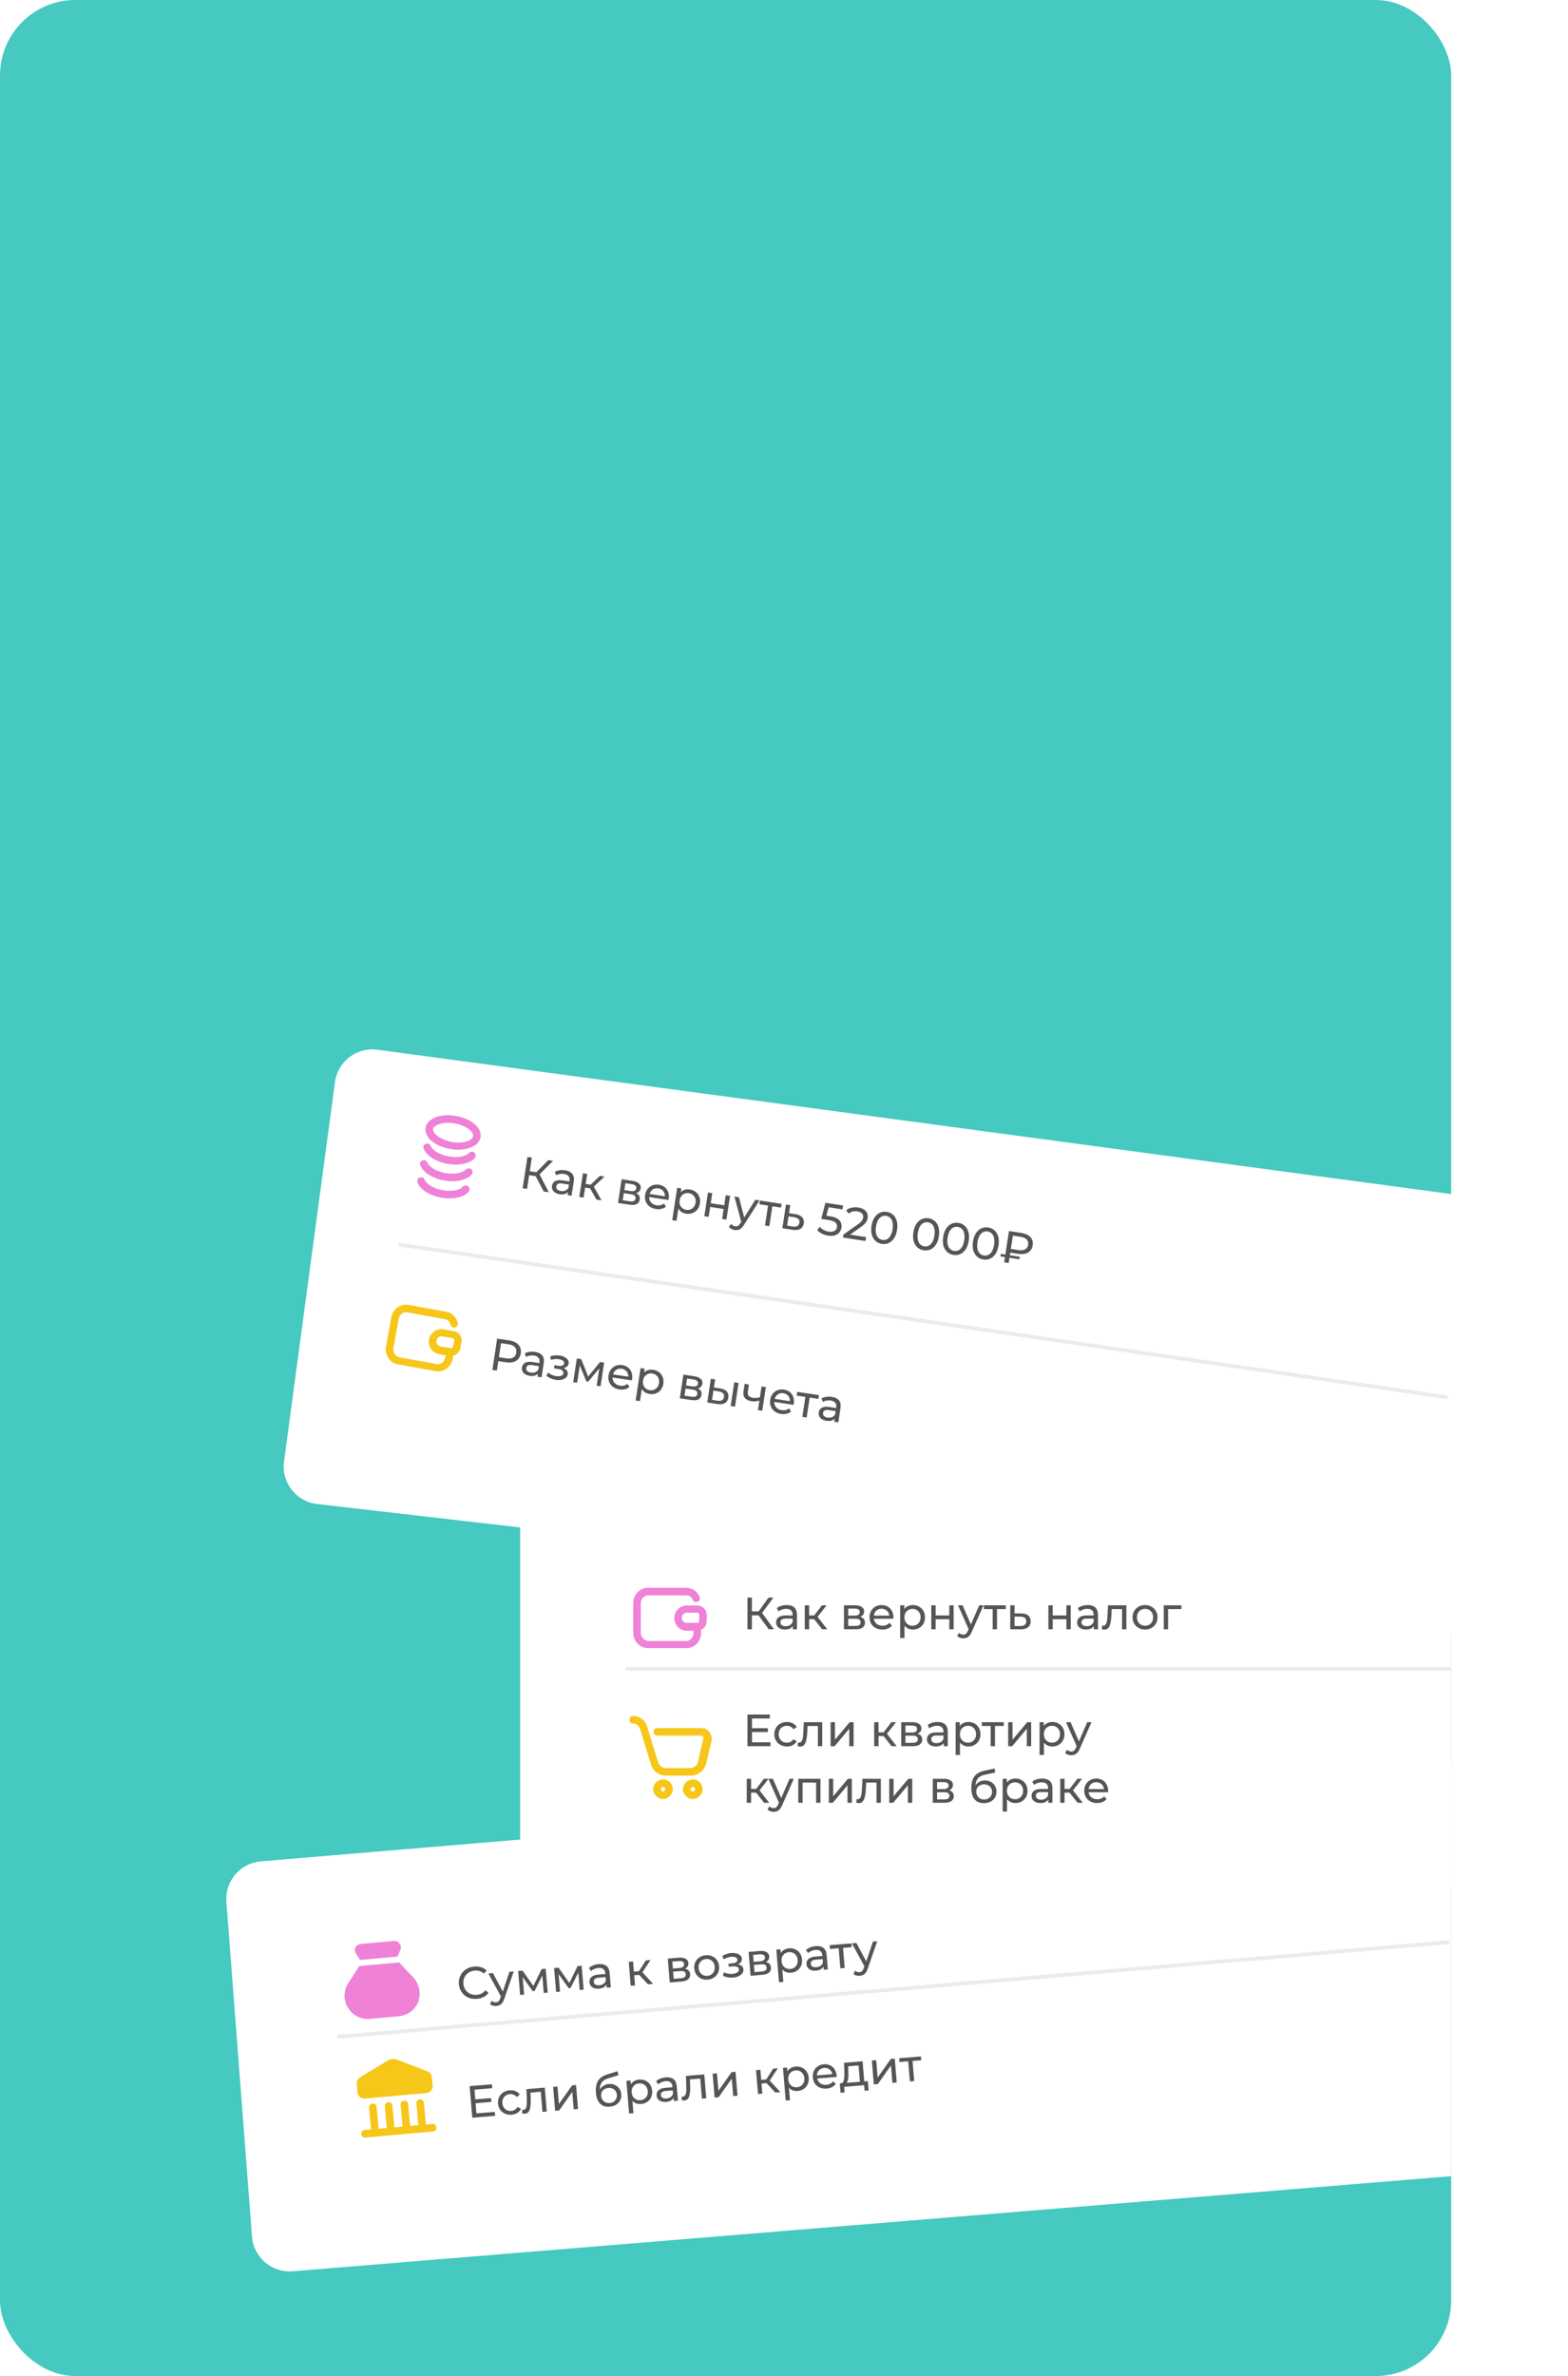 <?xml version="1.0" encoding="UTF-8"?> <svg xmlns="http://www.w3.org/2000/svg" width="416" height="630" viewBox="0 0 416 630" fill="none"> <rect width="385" height="630" rx="20" fill="#45C9C1"></rect> <g filter="url(#filter0_d_103_2559)"> <path d="M60.066 494.262C59.646 488.784 63.725 483.994 69.199 483.534L385 457L385 567L77.646 592.225C72.12 592.679 67.28 588.55 66.857 583.022L60.066 494.262Z" fill="white"></path> </g> <g filter="url(#filter1_d_103_2559)"> <path d="M138 391.352C138 385.868 142.417 381.407 147.901 381.352L385 379V491H148C142.477 491 138 486.523 138 481V391.352Z" fill="white"></path> </g> <g filter="url(#filter2_d_103_2559)"> <path d="M88.871 276.911C89.607 271.437 94.64 267.596 100.114 268.331L385.211 306.629L385.211 423.5L84.122 388.785C78.563 388.144 74.611 383.066 75.356 377.52L88.871 276.911Z" fill="white"></path> </g> <line x1="105.774" y1="329.985" x2="384.072" y2="370.505" stroke="#EBEBEB"></line> <line x1="89.49" y1="540.044" x2="384.425" y2="514.961" stroke="#EBEBEB"></line> <line x1="165.995" y1="442.5" x2="385.004" y2="442.5" stroke="#EBEBEB"></line> <path d="M144.247 315.919L141.864 311.363L142.916 310.918L145.599 316.127L144.247 315.919ZM138.661 315.059L139.938 306.757L141.1 306.936L139.823 315.238L138.661 315.059ZM140.029 311.53L140.19 310.487L142.882 310.901L142.722 311.944L140.029 311.53ZM142.921 311.599L141.855 311.265L145.465 307.607L146.734 307.802L142.921 311.599ZM150.561 316.89L150.765 315.561L150.744 315.303L151.093 313.038C151.167 312.555 151.082 312.162 150.837 311.857C150.602 311.546 150.203 311.347 149.642 311.261C149.27 311.203 148.897 311.211 148.522 311.283C148.148 311.346 147.822 311.462 147.546 311.63L147.202 310.703C147.567 310.492 147.985 310.354 148.456 310.289C148.937 310.217 149.426 310.22 149.924 310.296C150.786 310.429 151.418 310.74 151.82 311.231C152.222 311.722 152.357 312.398 152.224 313.26L151.64 317.056L150.561 316.89ZM148.486 316.643C148.02 316.572 147.621 316.429 147.289 316.217C146.966 316.005 146.73 315.746 146.583 315.44C146.437 315.126 146.392 314.791 146.446 314.436C146.499 314.096 146.625 313.799 146.826 313.547C147.034 313.296 147.333 313.115 147.723 313.005C148.12 312.896 148.631 312.89 149.255 312.986L151.248 313.292L151.122 314.111L149.177 313.812C148.608 313.724 148.21 313.76 147.983 313.919C147.756 314.079 147.622 314.293 147.58 314.562C147.533 314.87 147.617 315.138 147.833 315.365C148.05 315.585 148.376 315.728 148.811 315.795C149.238 315.861 149.624 315.823 149.97 315.682C150.323 315.542 150.599 315.301 150.797 314.959L150.902 315.777C150.695 316.125 150.384 316.381 149.971 316.544C149.558 316.699 149.064 316.732 148.486 316.643ZM158.245 318.072L156.284 314.638L157.309 314.212L159.585 318.278L158.245 318.072ZM153.691 317.371L154.657 311.085L155.796 311.26L154.829 317.546L153.691 317.371ZM154.894 314.837L155.044 313.864L157.119 314.183L156.97 315.156L154.894 314.837ZM157.309 314.844L156.275 314.539L159.164 311.778L160.386 311.966L157.309 314.844ZM163.964 318.951L164.931 312.665L167.849 313.114C168.584 313.227 169.14 313.458 169.515 313.807C169.899 314.15 170.052 314.578 169.973 315.092C169.894 315.606 169.631 315.974 169.184 316.197C168.746 316.413 168.199 316.47 167.542 316.369L167.768 316.088C168.519 316.204 169.055 316.428 169.376 316.76C169.697 317.093 169.817 317.528 169.734 318.066C169.65 318.612 169.379 319.007 168.92 319.252C168.471 319.491 167.827 319.545 166.989 319.416L163.964 318.951ZM165.214 318.245L167.041 318.526C167.515 318.599 167.882 318.583 168.141 318.477C168.401 318.363 168.556 318.144 168.606 317.82C168.657 317.488 168.584 317.229 168.386 317.045C168.196 316.854 167.868 316.723 167.402 316.651L165.504 316.359L165.214 318.245ZM165.63 315.541L167.338 315.804C167.773 315.87 168.113 315.842 168.359 315.718C168.614 315.587 168.764 315.375 168.809 315.083C168.855 314.782 168.775 314.539 168.569 314.354C168.37 314.169 168.054 314.044 167.619 313.977L165.911 313.714L165.63 315.541ZM174.038 320.573C173.366 320.47 172.794 320.241 172.323 319.885C171.859 319.53 171.522 319.09 171.312 318.564C171.109 318.039 171.056 317.464 171.152 316.839C171.248 316.215 171.468 315.682 171.811 315.241C172.162 314.801 172.595 314.483 173.111 314.287C173.636 314.085 174.199 314.03 174.799 314.122C175.408 314.216 175.925 314.433 176.35 314.774C176.776 315.114 177.081 315.55 177.267 316.08C177.461 316.604 177.509 317.19 177.409 317.838C177.402 317.886 177.389 317.94 177.372 318.002C177.362 318.066 177.349 318.124 177.332 318.178L171.983 317.356L172.109 316.537L176.865 317.269L176.359 317.482C176.429 317.08 176.401 316.708 176.276 316.365C176.15 316.022 175.947 315.74 175.665 315.518C175.393 315.29 175.055 315.145 174.652 315.083C174.256 315.022 173.891 315.059 173.554 315.193C173.219 315.32 172.94 315.532 172.716 315.829C172.493 316.119 172.35 316.469 172.287 316.88L172.258 317.07C172.193 317.489 172.23 317.879 172.369 318.241C172.517 318.595 172.751 318.89 173.071 319.126C173.391 319.361 173.776 319.513 174.227 319.583C174.598 319.64 174.944 319.628 175.264 319.548C175.592 319.469 175.89 319.32 176.158 319.103L176.674 319.935C176.338 320.223 175.943 320.421 175.489 320.53C175.044 320.639 174.56 320.654 174.038 320.573ZM182.019 321.801C181.497 321.721 181.037 321.529 180.639 321.225C180.25 320.914 179.961 320.501 179.773 319.986C179.593 319.473 179.558 318.861 179.667 318.149C179.777 317.437 179.99 316.863 180.308 316.427C180.634 315.991 181.029 315.687 181.493 315.516C181.964 315.346 182.468 315.302 183.006 315.385C183.623 315.479 184.148 315.698 184.581 316.04C185.014 316.381 185.332 316.815 185.534 317.34C185.738 317.857 185.791 318.435 185.692 319.076C185.594 319.716 185.369 320.256 185.018 320.696C184.667 321.136 184.234 321.454 183.718 321.65C183.202 321.845 182.636 321.896 182.019 321.801ZM178.343 323.518L179.664 314.931L180.755 315.099L180.495 316.795L180.199 318.243L180.093 319.72L179.482 323.693L178.343 323.518ZM182.078 320.79C182.481 320.852 182.855 320.817 183.199 320.683C183.551 320.551 183.844 320.333 184.076 320.029C184.319 319.718 184.474 319.342 184.542 318.899C184.611 318.448 184.576 318.046 184.436 317.693C184.305 317.333 184.092 317.037 183.795 316.805C183.507 316.574 183.161 316.428 182.758 316.366C182.363 316.305 181.989 316.341 181.637 316.473C181.292 316.606 181 316.824 180.759 317.127C180.527 317.423 180.377 317.797 180.308 318.248C180.239 318.69 180.27 319.096 180.4 319.464C180.538 319.825 180.752 320.121 181.04 320.351C181.336 320.583 181.682 320.729 182.078 320.79ZM186.863 322.473L187.83 316.187L188.969 316.362L188.558 319.031L192.14 319.582L192.55 316.913L193.689 317.088L192.722 323.374L191.584 323.199L191.989 320.566L188.407 320.015L188.002 322.648L186.863 322.473ZM194.891 326.136C194.591 326.09 194.306 325.994 194.038 325.847C193.767 325.708 193.544 325.528 193.368 325.307L193.985 324.528C194.12 324.702 194.277 324.844 194.454 324.952C194.632 325.06 194.828 325.131 195.041 325.164C195.318 325.206 195.558 325.17 195.762 325.056C195.966 324.942 196.174 324.715 196.389 324.375L196.913 323.57L197.054 323.446L200.398 318.12L201.513 318.292L197.401 324.738C197.151 325.152 196.892 325.469 196.624 325.686C196.364 325.905 196.091 326.046 195.807 326.107C195.521 326.176 195.216 326.186 194.891 326.136ZM196.72 324.196L194.847 317.266L196.033 317.449L197.616 323.423L196.72 324.196ZM202.957 324.949L203.816 319.362L204.055 319.703L201.47 319.305L201.623 318.309L207.364 319.192L207.21 320.188L204.637 319.792L204.955 319.537L204.096 325.124L202.957 324.949ZM211.105 321.953C211.903 322.083 212.484 322.359 212.848 322.779C213.212 323.199 213.345 323.734 213.245 324.382C213.14 325.062 212.83 325.553 212.314 325.854C211.8 326.147 211.124 326.225 210.287 326.088L207.561 325.657L208.528 319.371L209.667 319.546L209.34 321.669L211.105 321.953ZM210.325 325.208C210.838 325.295 211.241 325.252 211.535 325.078C211.837 324.906 212.02 324.61 212.084 324.191C212.148 323.78 212.063 323.46 211.832 323.23C211.6 323 211.224 322.841 210.703 322.753L209.212 322.499L208.833 324.966L210.325 325.208ZM219.701 327.621C219.115 327.531 218.56 327.353 218.035 327.086C217.517 326.82 217.108 326.506 216.807 326.144L217.497 325.291C217.734 325.594 218.061 325.863 218.478 326.097C218.895 326.332 219.353 326.487 219.851 326.564C220.484 326.661 220.991 326.601 221.372 326.385C221.753 326.168 221.979 325.835 222.048 325.384C222.095 325.076 222.062 324.795 221.947 324.543C221.832 324.29 221.597 324.076 221.244 323.9C220.9 323.718 220.407 323.577 219.767 323.479L217.881 323.189L218.988 318.915L223.673 319.636L223.514 320.668L219.268 320.015L219.974 319.529L219.103 322.903L218.574 322.239L220.175 322.485C221.005 322.613 221.657 322.823 222.13 323.114C222.603 323.405 222.925 323.758 223.096 324.173C223.268 324.58 223.317 325.029 223.241 325.519C223.168 325.993 222.987 326.411 222.697 326.771C222.408 327.123 222.012 327.382 221.509 327.547C221.015 327.706 220.412 327.73 219.701 327.621ZM223.657 328.132L223.781 327.326L227.663 324.584C228.007 324.346 228.267 324.131 228.442 323.939C228.626 323.741 228.756 323.554 228.831 323.38C228.916 323.199 228.972 323.021 228.998 322.847C229.064 322.42 228.966 322.061 228.703 321.77C228.44 321.478 228.02 321.288 227.443 321.199C227 321.131 226.589 321.145 226.21 321.24C225.833 321.328 225.489 321.506 225.181 321.774L224.482 320.95C224.861 320.596 225.331 320.352 225.894 320.22C226.465 320.082 227.071 320.062 227.712 320.16C228.289 320.249 228.777 320.421 229.174 320.677C229.573 320.924 229.861 321.239 230.037 321.623C230.22 322.007 230.276 322.436 230.203 322.911C230.161 323.18 230.085 323.439 229.974 323.689C229.862 323.939 229.685 324.195 229.443 324.457C229.2 324.719 228.865 325.004 228.437 325.31L224.978 327.753L224.764 327.246L229.781 328.018L229.623 329.05L223.657 328.132ZM233.964 329.815C233.315 329.715 232.76 329.46 232.297 329.049C231.842 328.639 231.513 328.094 231.31 327.415C231.114 326.738 231.086 325.948 231.225 325.047C231.363 324.146 231.628 323.401 232.017 322.814C232.415 322.227 232.893 321.807 233.45 321.553C234.015 321.3 234.622 321.223 235.27 321.323C235.91 321.421 236.462 321.676 236.925 322.087C237.388 322.498 237.717 323.043 237.912 323.72C238.107 324.398 238.136 325.187 237.997 326.089C237.858 326.99 237.594 327.735 237.204 328.322C236.814 328.91 236.337 329.33 235.772 329.583C235.207 329.836 234.604 329.913 233.964 329.815ZM234.126 328.759C234.561 328.826 234.959 328.766 235.319 328.579C235.688 328.392 236 328.076 236.255 327.63C236.517 327.184 236.703 326.61 236.811 325.906C236.919 325.203 236.915 324.599 236.798 324.095C236.689 323.593 236.487 323.198 236.191 322.909C235.904 322.622 235.542 322.445 235.108 322.378C234.673 322.311 234.271 322.371 233.902 322.557C233.534 322.743 233.218 323.059 232.955 323.504C232.701 323.951 232.519 324.526 232.411 325.229C232.303 325.933 232.303 326.536 232.412 327.039C232.529 327.542 232.735 327.938 233.03 328.226C233.326 328.515 233.691 328.692 234.126 328.759ZM245.06 331.521C244.411 331.422 243.856 331.166 243.393 330.755C242.938 330.345 242.609 329.801 242.406 329.122C242.21 328.445 242.182 327.655 242.321 326.754C242.459 325.852 242.724 325.108 243.114 324.52C243.511 323.934 243.989 323.514 244.546 323.259C245.111 323.006 245.718 322.93 246.366 323.029C247.006 323.128 247.558 323.383 248.021 323.794C248.484 324.205 248.813 324.749 249.008 325.427C249.204 326.104 249.232 326.894 249.093 327.795C248.955 328.697 248.69 329.441 248.3 330.029C247.911 330.616 247.433 331.037 246.868 331.29C246.303 331.543 245.7 331.62 245.06 331.521ZM245.222 330.466C245.657 330.533 246.055 330.473 246.416 330.285C246.784 330.099 247.096 329.783 247.351 329.336C247.613 328.891 247.799 328.317 247.907 327.613C248.015 326.909 248.011 326.306 247.894 325.802C247.785 325.3 247.583 324.904 247.288 324.616C247 324.329 246.639 324.152 246.204 324.085C245.769 324.018 245.367 324.078 244.998 324.264C244.63 324.45 244.314 324.766 244.051 325.211C243.797 325.657 243.615 326.232 243.507 326.936C243.399 327.64 243.399 328.243 243.508 328.745C243.625 329.249 243.831 329.645 244.126 329.933C244.422 330.221 244.787 330.399 245.222 330.466ZM252.971 332.738C252.322 332.639 251.767 332.383 251.304 331.972C250.849 331.562 250.52 331.018 250.317 330.339C250.121 329.661 250.093 328.872 250.232 327.97C250.37 327.069 250.635 326.325 251.024 325.737C251.422 325.151 251.9 324.73 252.457 324.476C253.022 324.223 253.629 324.146 254.277 324.246C254.917 324.345 255.469 324.599 255.932 325.011C256.395 325.422 256.724 325.966 256.919 326.644C257.114 327.321 257.143 328.111 257.004 329.012C256.865 329.913 256.601 330.658 256.211 331.246C255.821 331.833 255.344 332.253 254.779 332.506C254.214 332.759 253.611 332.837 252.971 332.738ZM253.133 331.683C253.568 331.75 253.966 331.689 254.326 331.502C254.695 331.316 255.007 331 255.262 330.553C255.524 330.108 255.71 329.533 255.818 328.83C255.926 328.126 255.922 327.522 255.805 327.019C255.696 326.516 255.494 326.121 255.198 325.833C254.911 325.546 254.549 325.369 254.115 325.302C253.68 325.235 253.278 325.294 252.909 325.481C252.541 325.667 252.225 325.982 251.962 326.428C251.708 326.874 251.526 327.449 251.418 328.153C251.31 328.857 251.31 329.46 251.419 329.962C251.536 330.466 251.742 330.862 252.037 331.15C252.333 331.438 252.698 331.616 253.133 331.683ZM260.882 333.955C260.233 333.855 259.678 333.6 259.215 333.189C258.76 332.779 258.431 332.234 258.228 331.556C258.032 330.878 258.004 330.089 258.143 329.187C258.281 328.286 258.545 327.541 258.935 326.954C259.333 326.367 259.811 325.947 260.368 325.693C260.933 325.44 261.539 325.363 262.188 325.463C262.828 325.561 263.38 325.816 263.843 326.227C264.306 326.638 264.635 327.183 264.83 327.86C265.025 328.538 265.054 329.327 264.915 330.229C264.776 331.13 264.512 331.875 264.122 332.462C263.732 333.05 263.255 333.47 262.69 333.723C262.125 333.976 261.522 334.054 260.882 333.955ZM261.044 332.899C261.479 332.966 261.877 332.906 262.237 332.719C262.606 332.533 262.918 332.216 263.172 331.77C263.435 331.325 263.621 330.75 263.729 330.046C263.837 329.343 263.833 328.739 263.716 328.235C263.607 327.733 263.405 327.338 263.109 327.049C262.822 326.762 262.46 326.585 262.025 326.518C261.591 326.452 261.189 326.511 260.82 326.697C260.452 326.883 260.136 327.199 259.873 327.644C259.618 328.091 259.437 328.666 259.329 329.37C259.22 330.073 259.221 330.676 259.33 331.179C259.446 331.682 259.653 332.078 259.948 332.367C260.244 332.655 260.609 332.833 261.044 332.899ZM266.411 334.708L267.688 326.406L270.95 326.908C272.017 327.072 272.823 327.439 273.367 328.008C273.912 328.569 274.115 329.301 273.976 330.202C273.838 331.103 273.423 331.744 272.734 332.123C272.044 332.503 271.165 332.611 270.098 332.447L267.5 332.047L268.12 331.572L267.609 334.893L266.411 334.708ZM268.102 331.69L267.652 331.063L270.249 331.462C270.977 331.574 271.558 331.506 271.993 331.257C272.428 331.008 272.689 330.599 272.776 330.03C272.863 329.468 272.735 329.008 272.394 328.647C272.053 328.287 271.519 328.051 270.791 327.94L268.194 327.54L268.819 327.029L268.102 331.69ZM265.415 333.135L265.519 332.459L270.56 333.234L270.456 333.91L265.415 333.135Z" fill="#555555"></path> <path d="M130.638 363.23L131.896 354.925L135.135 355.416C135.863 355.526 136.466 355.735 136.946 356.042C137.425 356.349 137.77 356.741 137.981 357.218C138.192 357.695 138.252 358.234 138.161 358.835C138.07 359.436 137.853 359.934 137.51 360.327C137.169 360.712 136.723 360.984 136.173 361.144C135.624 361.295 134.986 361.316 134.258 361.206L131.672 360.814L132.29 360.337L131.825 363.41L130.638 363.23ZM132.272 360.456L131.828 359.782L134.379 360.168C135.138 360.283 135.736 360.208 136.173 359.942C136.618 359.678 136.885 359.249 136.975 358.656C137.064 358.062 136.936 357.574 136.59 357.189C136.251 356.806 135.702 356.557 134.943 356.443L132.392 356.056L133.016 355.544L132.272 360.456ZM142.6 365.042L142.802 363.713L142.78 363.455L143.123 361.189C143.196 360.706 143.11 360.313 142.865 360.009C142.629 359.698 142.23 359.5 141.668 359.415C141.297 359.359 140.923 359.367 140.548 359.439C140.174 359.504 139.849 359.621 139.573 359.789L139.228 358.863C139.591 358.651 140.009 358.512 140.48 358.446C140.96 358.373 141.45 358.374 141.948 358.45C142.81 358.58 143.443 358.891 143.846 359.381C144.249 359.87 144.386 360.546 144.255 361.409L143.68 365.205L142.6 365.042ZM140.525 364.8C140.059 364.73 139.659 364.588 139.327 364.376C139.003 364.165 138.767 363.907 138.619 363.602C138.473 363.288 138.426 362.953 138.48 362.597C138.532 362.257 138.657 361.961 138.857 361.708C139.065 361.456 139.364 361.275 139.753 361.164C140.15 361.054 140.661 361.046 141.286 361.141L143.279 361.443L143.155 362.262L141.209 361.967C140.64 361.881 140.242 361.918 140.015 362.077C139.789 362.237 139.655 362.452 139.614 362.721C139.568 363.029 139.653 363.297 139.869 363.524C140.087 363.743 140.413 363.885 140.848 363.951C141.275 364.016 141.661 363.977 142.006 363.835C142.359 363.695 142.635 363.453 142.832 363.111L142.939 363.928C142.732 364.277 142.423 364.534 142.009 364.698C141.597 364.854 141.103 364.888 140.525 364.8ZM147.453 365.862C148.007 365.946 148.509 365.941 148.961 365.847C149.421 365.747 149.799 365.574 150.095 365.327C150.393 365.073 150.57 364.756 150.628 364.376C150.699 363.902 150.555 363.495 150.193 363.157C149.832 362.819 149.299 362.597 148.595 362.491L148.506 362.756C148.917 362.819 149.292 362.806 149.628 362.72C149.965 362.633 150.246 362.49 150.47 362.289C150.696 362.081 150.832 361.826 150.877 361.525C150.931 361.17 150.851 360.842 150.638 360.543C150.432 360.244 150.126 359.996 149.719 359.797C149.313 359.589 148.837 359.453 148.288 359.386C147.923 359.339 147.547 359.338 147.16 359.385C146.782 359.425 146.389 359.507 145.982 359.631L146.155 360.568C146.521 360.453 146.871 360.381 147.208 360.351C147.552 360.322 147.883 360.328 148.2 360.368C148.525 360.417 148.8 360.495 149.027 360.602C149.261 360.71 149.435 360.842 149.549 360.997C149.663 361.152 149.706 361.324 149.677 361.514C149.651 361.688 149.568 361.833 149.429 361.949C149.299 362.059 149.127 362.13 148.912 362.162C148.696 362.194 148.45 362.19 148.174 362.148L147.106 361.986L146.982 362.805L148.121 362.977C148.587 363.048 148.939 363.182 149.176 363.38C149.413 363.577 149.51 363.823 149.466 364.115C149.434 364.321 149.336 364.492 149.169 364.629C149.004 364.757 148.781 364.845 148.498 364.891C148.224 364.939 147.905 364.935 147.541 364.88C147.146 364.82 146.762 364.709 146.39 364.548C146.019 364.378 145.698 364.176 145.426 363.941L144.951 364.755C145.272 365.038 145.649 365.277 146.08 365.472C146.521 365.66 146.979 365.79 147.453 365.862ZM152.081 366.477L153.033 360.189L154.208 360.367L156.208 365.428L155.734 365.356L159.214 361.125L160.282 361.287L159.33 367.575L158.298 367.419L159.056 362.412L159.23 362.547L156.056 366.351L155.558 366.276L153.654 361.618L153.887 361.605L153.125 366.636L152.081 366.477ZM164.336 368.406C163.664 368.304 163.092 368.076 162.619 367.721C162.155 367.368 161.817 366.928 161.605 366.403C161.402 365.878 161.347 365.304 161.442 364.679C161.536 364.054 161.755 363.52 162.097 363.079C162.447 362.638 162.879 362.319 163.394 362.122C163.919 361.918 164.482 361.862 165.083 361.953C165.692 362.045 166.209 362.261 166.635 362.601C167.061 362.94 167.368 363.375 167.554 363.905C167.75 364.428 167.799 365.014 167.701 365.663C167.694 365.71 167.681 365.765 167.664 365.827C167.654 365.891 167.641 365.949 167.625 366.003L162.274 365.193L162.398 364.374L167.156 365.095L166.65 365.31C166.719 364.907 166.69 364.535 166.564 364.192C166.438 363.849 166.234 363.568 165.952 363.347C165.679 363.12 165.341 362.975 164.937 362.914C164.542 362.854 164.176 362.892 163.84 363.027C163.505 363.154 163.226 363.367 163.003 363.665C162.781 363.955 162.639 364.306 162.577 364.717L162.548 364.907C162.485 365.326 162.523 365.716 162.662 366.077C162.811 366.431 163.045 366.726 163.366 366.96C163.686 367.195 164.072 367.347 164.523 367.415C164.895 367.471 165.24 367.459 165.56 367.378C165.888 367.298 166.185 367.149 166.453 366.93L166.971 367.761C166.635 368.05 166.241 368.25 165.788 368.359C165.342 368.469 164.858 368.485 164.336 368.406ZM172.32 369.615C171.798 369.536 171.338 369.345 170.939 369.042C170.549 368.732 170.259 368.32 170.07 367.806C169.889 367.293 169.852 366.68 169.96 365.969C170.068 365.257 170.28 364.682 170.597 364.245C170.922 363.808 171.316 363.504 171.779 363.331C172.25 363.16 172.755 363.115 173.292 363.196C173.909 363.29 174.435 363.507 174.869 363.848C175.303 364.188 175.621 364.621 175.825 365.145C176.03 365.662 176.084 366.241 175.987 366.881C175.89 367.522 175.667 368.063 175.317 368.503C174.967 368.944 174.534 369.263 174.019 369.46C173.504 369.657 172.937 369.709 172.32 369.615ZM168.649 371.341L169.949 362.751L171.041 362.916L170.784 364.613L170.492 366.061L170.39 367.539L169.788 371.513L168.649 371.341ZM172.376 368.604C172.78 368.665 173.154 368.629 173.497 368.495C173.849 368.362 174.141 368.143 174.374 367.838C174.615 367.527 174.769 367.15 174.836 366.707C174.904 366.256 174.868 365.854 174.728 365.501C174.596 365.141 174.382 364.846 174.085 364.615C173.796 364.385 173.45 364.24 173.047 364.179C172.651 364.119 172.277 364.155 171.926 364.288C171.582 364.422 171.29 364.641 171.049 364.944C170.818 365.241 170.669 365.615 170.6 366.066C170.533 366.509 170.565 366.914 170.695 367.282C170.835 367.642 171.049 367.938 171.338 368.168C171.635 368.399 171.981 368.544 172.376 368.604ZM180.352 370.758L181.304 364.47L184.223 364.912C184.959 365.024 185.515 365.253 185.891 365.602C186.276 365.943 186.43 366.371 186.352 366.885C186.274 367.399 186.012 367.768 185.565 367.992C185.128 368.209 184.581 368.268 183.924 368.168L184.149 367.887C184.9 368 185.437 368.223 185.759 368.555C186.081 368.887 186.201 369.322 186.12 369.86C186.037 370.406 185.767 370.802 185.309 371.048C184.86 371.287 184.216 371.344 183.378 371.217L180.352 370.758ZM181.6 370.049L183.428 370.326C183.902 370.398 184.269 370.381 184.528 370.274C184.788 370.16 184.942 369.941 184.991 369.616C185.042 369.284 184.968 369.026 184.769 368.842C184.579 368.652 184.251 368.521 183.784 368.45L181.886 368.163L181.6 370.049ZM182.01 367.344L183.719 367.603C184.154 367.669 184.494 367.639 184.739 367.515C184.994 367.383 185.143 367.171 185.188 366.879C185.233 366.578 185.152 366.335 184.946 366.15C184.747 365.966 184.43 365.842 183.995 365.776L182.287 365.517L182.01 367.344ZM193.857 372.804L194.809 366.515L195.949 366.688L194.996 372.976L193.857 372.804ZM191.105 368.139C191.902 368.268 192.48 368.541 192.837 368.959C193.203 369.379 193.336 369.913 193.238 370.562C193.135 371.242 192.826 371.733 192.311 372.035C191.805 372.331 191.129 372.411 190.284 372.275L187.64 371.862L188.592 365.574L189.731 365.746L189.41 367.87L191.105 368.139ZM190.332 371.396C190.837 371.48 191.24 371.436 191.542 371.263C191.843 371.091 192.025 370.795 192.089 370.375C192.151 369.964 192.062 369.643 191.822 369.413C191.59 369.183 191.217 369.026 190.704 368.94L189.284 368.701L188.91 371.168L190.332 371.396ZM201.563 371.337C201.207 371.445 200.844 371.519 200.474 371.56C200.112 371.594 199.746 371.583 199.374 371.527C198.615 371.412 198.041 371.143 197.652 370.72C197.271 370.298 197.136 369.716 197.249 368.972L197.558 366.931L198.697 367.104L198.399 369.073C198.33 369.524 198.418 369.877 198.663 370.133C198.915 370.39 199.279 370.554 199.753 370.626C200.054 370.671 200.369 370.678 200.697 370.647C201.033 370.617 201.366 370.554 201.696 370.459L201.563 371.337ZM201.091 373.899L202.043 367.611L203.182 367.783L202.23 374.071L201.091 373.899ZM207.23 374.901C206.558 374.8 205.986 374.571 205.513 374.217C205.049 373.863 204.711 373.424 204.499 372.898C204.296 372.373 204.241 371.799 204.336 371.174C204.43 370.549 204.648 370.016 204.99 369.574C205.34 369.133 205.773 368.815 206.288 368.617C206.813 368.414 207.376 368.357 207.977 368.448C208.586 368.541 209.103 368.757 209.529 369.096C209.955 369.436 210.261 369.87 210.448 370.4C210.644 370.924 210.693 371.51 210.595 372.158C210.588 372.206 210.575 372.26 210.558 372.322C210.548 372.386 210.535 372.444 210.519 372.499L205.168 371.688L205.292 370.87L210.05 371.59L209.544 371.805C209.613 371.403 209.584 371.03 209.458 370.687C209.332 370.345 209.128 370.063 208.846 369.842C208.573 369.615 208.235 369.471 207.831 369.409C207.436 369.35 207.07 369.387 206.734 369.522C206.399 369.65 206.12 369.862 205.897 370.16C205.675 370.45 205.533 370.801 205.471 371.212L205.442 371.402C205.378 371.821 205.416 372.211 205.556 372.572C205.705 372.927 205.939 373.221 206.26 373.456C206.58 373.69 206.966 373.842 207.417 373.91C207.788 373.966 208.134 373.954 208.454 373.873C208.782 373.793 209.079 373.644 209.347 373.426L209.864 374.256C209.529 374.546 209.135 374.745 208.682 374.854C208.236 374.965 207.752 374.98 207.23 374.901ZM212.87 375.683L213.717 370.094L213.956 370.434L211.37 370.042L211.521 369.046L217.263 369.915L217.112 370.912L214.538 370.522L214.856 370.267L214.009 375.855L212.87 375.683ZM221.332 376.964L221.533 375.635L221.511 375.377L221.855 373.111C221.928 372.628 221.842 372.235 221.596 371.931C221.36 371.62 220.961 371.422 220.4 371.337C220.028 371.281 219.655 371.289 219.28 371.361C218.906 371.426 218.58 371.543 218.304 371.711L217.959 370.785C218.323 370.573 218.74 370.434 219.211 370.368C219.692 370.295 220.181 370.296 220.679 370.372C221.542 370.502 222.174 370.813 222.578 371.303C222.981 371.792 223.117 372.468 222.986 373.331L222.412 377.127L221.332 376.964ZM219.257 376.722C218.79 376.652 218.391 376.51 218.059 376.298C217.735 376.087 217.499 375.829 217.351 375.524C217.204 375.21 217.157 374.875 217.211 374.519C217.263 374.179 217.389 373.883 217.589 373.63C217.797 373.378 218.095 373.197 218.484 373.086C218.881 372.976 219.392 372.968 220.017 373.063L222.01 373.365L221.886 374.184L219.941 373.889C219.371 373.803 218.973 373.84 218.747 373.999C218.52 374.159 218.386 374.374 218.346 374.643C218.299 374.951 218.384 375.219 218.6 375.446C218.818 375.665 219.144 375.807 219.579 375.873C220.007 375.938 220.393 375.899 220.738 375.757C221.091 375.617 221.366 375.375 221.564 375.033L221.67 375.85C221.464 376.199 221.154 376.456 220.741 376.62C220.329 376.776 219.834 376.81 219.257 376.722Z" fill="#555555"></path> <path d="M199.4 458.224H203.72V459.244H199.4V458.224ZM199.508 461.956H204.404V463H198.308V454.6H204.236V455.644H199.508V461.956ZM208.786 463.072C208.138 463.072 207.558 462.932 207.046 462.652C206.542 462.372 206.146 461.988 205.858 461.5C205.57 461.012 205.426 460.452 205.426 459.82C205.426 459.188 205.57 458.628 205.858 458.14C206.146 457.652 206.542 457.272 207.046 457C207.558 456.72 208.138 456.58 208.786 456.58C209.362 456.58 209.874 456.696 210.322 456.928C210.778 457.152 211.13 457.488 211.378 457.936L210.502 458.5C210.294 458.188 210.038 457.96 209.734 457.816C209.438 457.664 209.118 457.588 208.774 457.588C208.358 457.588 207.986 457.68 207.658 457.864C207.33 458.048 207.07 458.308 206.878 458.644C206.686 458.972 206.59 459.364 206.59 459.82C206.59 460.276 206.686 460.672 206.878 461.008C207.07 461.344 207.33 461.604 207.658 461.788C207.986 461.972 208.358 462.064 208.774 462.064C209.118 462.064 209.438 461.992 209.734 461.848C210.038 461.696 210.294 461.464 210.502 461.152L211.378 461.704C211.13 462.144 210.778 462.484 210.322 462.724C209.874 462.956 209.362 463.072 208.786 463.072ZM211.626 462.988L211.698 462.016C211.754 462.024 211.806 462.032 211.854 462.04C211.902 462.048 211.946 462.052 211.986 462.052C212.242 462.052 212.442 461.964 212.586 461.788C212.738 461.612 212.85 461.38 212.922 461.092C212.994 460.796 213.046 460.464 213.078 460.096C213.11 459.728 213.134 459.36 213.15 458.992L213.258 456.64H218.142V463H216.99V457.312L217.266 457.648H214.002L214.266 457.3L214.182 459.064C214.158 459.624 214.114 460.148 214.05 460.636C213.986 461.124 213.886 461.552 213.75 461.92C213.622 462.288 213.442 462.576 213.21 462.784C212.986 462.992 212.694 463.096 212.334 463.096C212.23 463.096 212.118 463.084 211.998 463.06C211.886 463.044 211.762 463.02 211.626 462.988ZM220.37 463V456.64H221.522V461.272L225.422 456.64H226.466V463H225.314V458.368L221.426 463H220.37ZM236.533 463L234.073 459.904L235.021 459.328L237.889 463H236.533ZM231.925 463V456.64H233.077V463H231.925ZM232.729 460.312V459.328H234.829V460.312H232.729ZM235.117 459.952L234.049 459.808L236.485 456.64H237.721L235.117 459.952ZM239.096 463V456.64H242.048C242.792 456.64 243.376 456.784 243.8 457.072C244.232 457.352 244.448 457.752 244.448 458.272C244.448 458.792 244.244 459.196 243.836 459.484C243.436 459.764 242.904 459.904 242.24 459.904L242.42 459.592C243.18 459.592 243.744 459.732 244.112 460.012C244.48 460.292 244.664 460.704 244.664 461.248C244.664 461.8 244.456 462.232 244.04 462.544C243.632 462.848 243.004 463 242.156 463H239.096ZM240.224 462.112H242.072C242.552 462.112 242.912 462.04 243.152 461.896C243.392 461.744 243.512 461.504 243.512 461.176C243.512 460.84 243.4 460.596 243.176 460.444C242.96 460.284 242.616 460.204 242.144 460.204H240.224V462.112ZM240.224 459.376H241.952C242.392 459.376 242.724 459.296 242.948 459.136C243.18 458.968 243.296 458.736 243.296 458.44C243.296 458.136 243.18 457.908 242.948 457.756C242.724 457.604 242.392 457.528 241.952 457.528H240.224V459.376ZM250.368 463V461.656L250.308 461.404V459.112C250.308 458.624 250.164 458.248 249.876 457.984C249.596 457.712 249.172 457.576 248.604 457.576C248.228 457.576 247.86 457.64 247.5 457.768C247.14 457.888 246.836 458.052 246.588 458.26L246.108 457.396C246.436 457.132 246.828 456.932 247.284 456.796C247.748 456.652 248.232 456.58 248.736 456.58C249.608 456.58 250.28 456.792 250.752 457.216C251.224 457.64 251.46 458.288 251.46 459.16V463H250.368ZM248.28 463.072C247.808 463.072 247.392 462.992 247.032 462.832C246.68 462.672 246.408 462.452 246.216 462.172C246.024 461.884 245.928 461.56 245.928 461.2C245.928 460.856 246.008 460.544 246.168 460.264C246.336 459.984 246.604 459.76 246.972 459.592C247.348 459.424 247.852 459.34 248.484 459.34H250.5V460.168H248.532C247.956 460.168 247.568 460.264 247.368 460.456C247.168 460.648 247.068 460.88 247.068 461.152C247.068 461.464 247.192 461.716 247.44 461.908C247.688 462.092 248.032 462.184 248.472 462.184C248.904 462.184 249.28 462.088 249.6 461.896C249.928 461.704 250.164 461.424 250.308 461.056L250.536 461.848C250.384 462.224 250.116 462.524 249.732 462.748C249.348 462.964 248.864 463.072 248.28 463.072ZM256.906 463.072C256.378 463.072 255.894 462.952 255.454 462.712C255.022 462.464 254.674 462.1 254.41 461.62C254.154 461.14 254.026 460.54 254.026 459.82C254.026 459.1 254.15 458.5 254.398 458.02C254.654 457.54 254.998 457.18 255.43 456.94C255.87 456.7 256.362 456.58 256.906 456.58C257.53 456.58 258.082 456.716 258.562 456.988C259.042 457.26 259.422 457.64 259.702 458.128C259.982 458.608 260.122 459.172 260.122 459.82C260.122 460.468 259.982 461.036 259.702 461.524C259.422 462.012 259.042 462.392 258.562 462.664C258.082 462.936 257.53 463.072 256.906 463.072ZM253.534 465.328V456.64H254.638V458.356L254.566 459.832L254.686 461.308V465.328H253.534ZM256.81 462.064C257.218 462.064 257.582 461.972 257.902 461.788C258.23 461.604 258.486 461.344 258.67 461.008C258.862 460.664 258.958 460.268 258.958 459.82C258.958 459.364 258.862 458.972 258.67 458.644C258.486 458.308 258.23 458.048 257.902 457.864C257.582 457.68 257.218 457.588 256.81 457.588C256.41 457.588 256.046 457.68 255.718 457.864C255.398 458.048 255.142 458.308 254.95 458.644C254.766 458.972 254.674 459.364 254.674 459.82C254.674 460.268 254.766 460.664 254.95 461.008C255.142 461.344 255.398 461.604 255.718 461.788C256.046 461.972 256.41 462.064 256.81 462.064ZM262.821 463V457.348L263.109 457.648H260.493V456.64H266.301V457.648H263.697L263.973 457.348V463H262.821ZM267.479 463V456.64H268.631V461.272L272.531 456.64H273.575V463H272.423V458.368L268.535 463H267.479ZM279.183 463.072C278.655 463.072 278.171 462.952 277.731 462.712C277.299 462.464 276.951 462.1 276.687 461.62C276.431 461.14 276.303 460.54 276.303 459.82C276.303 459.1 276.427 458.5 276.675 458.02C276.931 457.54 277.275 457.18 277.707 456.94C278.147 456.7 278.639 456.58 279.183 456.58C279.807 456.58 280.359 456.716 280.839 456.988C281.319 457.26 281.699 457.64 281.979 458.128C282.259 458.608 282.399 459.172 282.399 459.82C282.399 460.468 282.259 461.036 281.979 461.524C281.699 462.012 281.319 462.392 280.839 462.664C280.359 462.936 279.807 463.072 279.183 463.072ZM275.811 465.328V456.64H276.915V458.356L276.843 459.832L276.963 461.308V465.328H275.811ZM279.087 462.064C279.495 462.064 279.859 461.972 280.179 461.788C280.507 461.604 280.763 461.344 280.947 461.008C281.139 460.664 281.235 460.268 281.235 459.82C281.235 459.364 281.139 458.972 280.947 458.644C280.763 458.308 280.507 458.048 280.179 457.864C279.859 457.68 279.495 457.588 279.087 457.588C278.687 457.588 278.323 457.68 277.995 457.864C277.675 458.048 277.419 458.308 277.227 458.644C277.043 458.972 276.951 459.364 276.951 459.82C276.951 460.268 277.043 460.664 277.227 461.008C277.419 461.344 277.675 461.604 277.995 461.788C278.323 461.972 278.687 462.064 279.087 462.064ZM284.221 465.4C283.917 465.4 283.621 465.348 283.333 465.244C283.045 465.148 282.797 465.004 282.589 464.812L283.081 463.948C283.241 464.1 283.417 464.216 283.609 464.296C283.801 464.376 284.005 464.416 284.221 464.416C284.501 464.416 284.733 464.344 284.917 464.2C285.101 464.056 285.273 463.8 285.433 463.432L285.829 462.556L285.949 462.412L288.445 456.64H289.573L286.489 463.636C286.305 464.084 286.097 464.436 285.865 464.692C285.641 464.948 285.393 465.128 285.121 465.232C284.849 465.344 284.549 465.4 284.221 465.4ZM285.733 463.204L282.829 456.64H284.029L286.501 462.304L285.733 463.204ZM202.724 478L200.264 474.904L201.212 474.328L204.08 478H202.724ZM198.116 478V471.64H199.268V478H198.116ZM198.92 475.312V474.328H201.02V475.312H198.92ZM201.308 474.952L200.24 474.808L202.676 471.64H203.912L201.308 474.952ZM205.249 480.4C204.945 480.4 204.649 480.348 204.361 480.244C204.073 480.148 203.825 480.004 203.617 479.812L204.109 478.948C204.269 479.1 204.445 479.216 204.637 479.296C204.829 479.376 205.033 479.416 205.249 479.416C205.529 479.416 205.761 479.344 205.945 479.2C206.129 479.056 206.301 478.8 206.461 478.432L206.857 477.556L206.977 477.412L209.473 471.64H210.601L207.517 478.636C207.333 479.084 207.125 479.436 206.893 479.692C206.669 479.948 206.421 480.128 206.149 480.232C205.877 480.344 205.577 480.4 205.249 480.4ZM206.761 478.204L203.857 471.64H205.057L207.529 477.304L206.761 478.204ZM211.78 478V471.64H217.672V478H216.52V472.36L216.796 472.648H212.656L212.932 472.36V478H211.78ZM219.901 478V471.64H221.053V476.272L224.953 471.64H225.997V478H224.845V473.368L220.957 478H219.901ZM227.177 477.988L227.249 477.016C227.305 477.024 227.357 477.032 227.405 477.04C227.453 477.048 227.497 477.052 227.537 477.052C227.793 477.052 227.993 476.964 228.137 476.788C228.289 476.612 228.401 476.38 228.473 476.092C228.545 475.796 228.597 475.464 228.629 475.096C228.661 474.728 228.685 474.36 228.701 473.992L228.809 471.64H233.693V478H232.541V472.312L232.817 472.648H229.553L229.817 472.3L229.733 474.064C229.709 474.624 229.665 475.148 229.601 475.636C229.537 476.124 229.437 476.552 229.301 476.92C229.173 477.288 228.993 477.576 228.761 477.784C228.537 477.992 228.245 478.096 227.885 478.096C227.781 478.096 227.669 478.084 227.549 478.06C227.437 478.044 227.313 478.02 227.177 477.988ZM235.921 478V471.64H237.073V476.272L240.973 471.64H242.017V478H240.865V473.368L236.977 478H235.921ZM247.475 478V471.64H250.427C251.171 471.64 251.755 471.784 252.179 472.072C252.611 472.352 252.827 472.752 252.827 473.272C252.827 473.792 252.623 474.196 252.215 474.484C251.815 474.764 251.283 474.904 250.619 474.904L250.799 474.592C251.559 474.592 252.123 474.732 252.491 475.012C252.859 475.292 253.043 475.704 253.043 476.248C253.043 476.8 252.835 477.232 252.419 477.544C252.011 477.848 251.383 478 250.535 478H247.475ZM248.603 477.112H250.451C250.931 477.112 251.291 477.04 251.531 476.896C251.771 476.744 251.891 476.504 251.891 476.176C251.891 475.84 251.779 475.596 251.555 475.444C251.339 475.284 250.995 475.204 250.523 475.204H248.603V477.112ZM248.603 474.376H250.331C250.771 474.376 251.103 474.296 251.327 474.136C251.559 473.968 251.675 473.736 251.675 473.44C251.675 473.136 251.559 472.908 251.327 472.756C251.103 472.604 250.771 472.528 250.331 472.528H248.603V474.376ZM261.009 478.096C260.481 478.096 260.013 478.012 259.605 477.844C259.205 477.676 258.861 477.428 258.573 477.1C258.285 476.764 258.065 476.344 257.913 475.84C257.769 475.328 257.697 474.728 257.697 474.04C257.697 473.496 257.745 473.008 257.841 472.576C257.937 472.144 258.073 471.76 258.249 471.424C258.433 471.088 258.657 470.796 258.921 470.548C259.193 470.3 259.497 470.096 259.833 469.936C260.177 469.768 260.553 469.64 260.961 469.552L263.865 468.904L264.033 469.972L261.357 470.548C261.197 470.58 261.005 470.628 260.781 470.692C260.557 470.756 260.329 470.856 260.097 470.992C259.865 471.12 259.649 471.3 259.449 471.532C259.249 471.764 259.089 472.068 258.969 472.444C258.849 472.812 258.789 473.268 258.789 473.812C258.789 473.964 258.793 474.08 258.801 474.16C258.809 474.24 258.817 474.32 258.825 474.4C258.841 474.48 258.853 474.6 258.861 474.76L258.381 474.268C258.509 473.828 258.713 473.444 258.993 473.116C259.273 472.788 259.609 472.536 260.001 472.36C260.401 472.176 260.837 472.084 261.309 472.084C261.901 472.084 262.425 472.212 262.881 472.468C263.345 472.724 263.709 473.076 263.973 473.524C264.237 473.972 264.369 474.484 264.369 475.06C264.369 475.644 264.229 476.168 263.949 476.632C263.677 477.088 263.289 477.448 262.785 477.712C262.281 477.968 261.689 478.096 261.009 478.096ZM261.117 477.136C261.525 477.136 261.885 477.048 262.197 476.872C262.509 476.688 262.753 476.444 262.929 476.14C263.105 475.828 263.193 475.48 263.193 475.096C263.193 474.712 263.105 474.372 262.929 474.076C262.753 473.78 262.509 473.548 262.197 473.38C261.885 473.204 261.517 473.116 261.093 473.116C260.693 473.116 260.333 473.2 260.013 473.368C259.693 473.528 259.445 473.756 259.269 474.052C259.093 474.34 259.005 474.676 259.005 475.06C259.005 475.444 259.093 475.796 259.269 476.116C259.453 476.428 259.701 476.676 260.013 476.86C260.333 477.044 260.701 477.136 261.117 477.136ZM269.386 478.072C268.858 478.072 268.374 477.952 267.934 477.712C267.502 477.464 267.154 477.1 266.89 476.62C266.634 476.14 266.506 475.54 266.506 474.82C266.506 474.1 266.63 473.5 266.878 473.02C267.134 472.54 267.478 472.18 267.91 471.94C268.35 471.7 268.842 471.58 269.386 471.58C270.01 471.58 270.562 471.716 271.042 471.988C271.522 472.26 271.902 472.64 272.182 473.128C272.462 473.608 272.602 474.172 272.602 474.82C272.602 475.468 272.462 476.036 272.182 476.524C271.902 477.012 271.522 477.392 271.042 477.664C270.562 477.936 270.01 478.072 269.386 478.072ZM266.014 480.328V471.64H267.118V473.356L267.046 474.832L267.166 476.308V480.328H266.014ZM269.29 477.064C269.698 477.064 270.062 476.972 270.382 476.788C270.71 476.604 270.966 476.344 271.15 476.008C271.342 475.664 271.438 475.268 271.438 474.82C271.438 474.364 271.342 473.972 271.15 473.644C270.966 473.308 270.71 473.048 270.382 472.864C270.062 472.68 269.698 472.588 269.29 472.588C268.89 472.588 268.526 472.68 268.198 472.864C267.878 473.048 267.622 473.308 267.43 473.644C267.246 473.972 267.154 474.364 267.154 474.82C267.154 475.268 267.246 475.664 267.43 476.008C267.622 476.344 267.878 476.604 268.198 476.788C268.526 476.972 268.89 477.064 269.29 477.064ZM278.118 478V476.656L278.058 476.404V474.112C278.058 473.624 277.914 473.248 277.626 472.984C277.346 472.712 276.922 472.576 276.354 472.576C275.978 472.576 275.61 472.64 275.25 472.768C274.89 472.888 274.586 473.052 274.338 473.26L273.858 472.396C274.186 472.132 274.578 471.932 275.034 471.796C275.498 471.652 275.982 471.58 276.486 471.58C277.358 471.58 278.03 471.792 278.502 472.216C278.974 472.64 279.21 473.288 279.21 474.16V478H278.118ZM276.03 478.072C275.558 478.072 275.142 477.992 274.782 477.832C274.43 477.672 274.158 477.452 273.966 477.172C273.774 476.884 273.678 476.56 273.678 476.2C273.678 475.856 273.758 475.544 273.918 475.264C274.086 474.984 274.354 474.76 274.722 474.592C275.098 474.424 275.602 474.34 276.234 474.34H278.25V475.168H276.282C275.706 475.168 275.318 475.264 275.118 475.456C274.918 475.648 274.818 475.88 274.818 476.152C274.818 476.464 274.942 476.716 275.19 476.908C275.438 477.092 275.782 477.184 276.222 477.184C276.654 477.184 277.03 477.088 277.35 476.896C277.678 476.704 277.914 476.424 278.058 476.056L278.286 476.848C278.134 477.224 277.866 477.524 277.482 477.748C277.098 477.964 276.614 478.072 276.03 478.072ZM285.892 478L283.432 474.904L284.38 474.328L287.248 478H285.892ZM281.284 478V471.64H282.436V478H281.284ZM282.088 475.312V474.328H284.188V475.312H282.088ZM284.476 474.952L283.408 474.808L285.844 471.64H287.08L284.476 474.952ZM291.077 478.072C290.397 478.072 289.797 477.932 289.277 477.652C288.765 477.372 288.365 476.988 288.077 476.5C287.797 476.012 287.657 475.452 287.657 474.82C287.657 474.188 287.793 473.628 288.065 473.14C288.345 472.652 288.725 472.272 289.205 472C289.693 471.72 290.241 471.58 290.849 471.58C291.465 471.58 292.009 471.716 292.481 471.988C292.953 472.26 293.321 472.644 293.585 473.14C293.857 473.628 293.993 474.2 293.993 474.856C293.993 474.904 293.989 474.96 293.981 475.024C293.981 475.088 293.977 475.148 293.969 475.204H288.557V474.376H293.369L292.901 474.664C292.909 474.256 292.825 473.892 292.649 473.572C292.473 473.252 292.229 473.004 291.917 472.828C291.613 472.644 291.257 472.552 290.849 472.552C290.449 472.552 290.093 472.644 289.781 472.828C289.469 473.004 289.225 473.256 289.049 473.584C288.873 473.904 288.785 474.272 288.785 474.688V474.88C288.785 475.304 288.881 475.684 289.073 476.02C289.273 476.348 289.549 476.604 289.901 476.788C290.253 476.972 290.657 477.064 291.113 477.064C291.489 477.064 291.829 477 292.133 476.872C292.445 476.744 292.717 476.552 292.949 476.296L293.585 477.04C293.297 477.376 292.937 477.632 292.505 477.808C292.081 477.984 291.605 478.072 291.077 478.072Z" fill="#555555"></path> <path d="M203.96 432L200.912 427.86L201.884 427.26L205.328 432H203.96ZM198.308 432V423.6H199.484V432H198.308ZM199.124 428.304V427.248H201.848V428.304H199.124ZM201.992 427.932L200.888 427.764L203.9 423.6H205.184L201.992 427.932ZM210.348 432V430.656L210.288 430.404V428.112C210.288 427.624 210.144 427.248 209.856 426.984C209.576 426.712 209.152 426.576 208.584 426.576C208.208 426.576 207.84 426.64 207.48 426.768C207.12 426.888 206.816 427.052 206.568 427.26L206.088 426.396C206.416 426.132 206.808 425.932 207.264 425.796C207.728 425.652 208.212 425.58 208.716 425.58C209.588 425.58 210.26 425.792 210.732 426.216C211.204 426.64 211.44 427.288 211.44 428.16V432H210.348ZM208.26 432.072C207.788 432.072 207.372 431.992 207.012 431.832C206.66 431.672 206.388 431.452 206.196 431.172C206.004 430.884 205.908 430.56 205.908 430.2C205.908 429.856 205.988 429.544 206.148 429.264C206.316 428.984 206.584 428.76 206.952 428.592C207.328 428.424 207.832 428.34 208.464 428.34H210.48V429.168H208.512C207.936 429.168 207.548 429.264 207.348 429.456C207.148 429.648 207.048 429.88 207.048 430.152C207.048 430.464 207.172 430.716 207.42 430.908C207.668 431.092 208.012 431.184 208.452 431.184C208.884 431.184 209.26 431.088 209.58 430.896C209.908 430.704 210.144 430.424 210.288 430.056L210.516 430.848C210.364 431.224 210.096 431.524 209.712 431.748C209.328 431.964 208.844 432.072 208.26 432.072ZM218.122 432L215.662 428.904L216.61 428.328L219.478 432H218.122ZM213.514 432V425.64H214.666V432H213.514ZM214.318 429.312V428.328H216.418V429.312H214.318ZM216.706 428.952L215.638 428.808L218.074 425.64H219.31L216.706 428.952ZM223.909 432V425.64H226.861C227.605 425.64 228.189 425.784 228.613 426.072C229.045 426.352 229.261 426.752 229.261 427.272C229.261 427.792 229.057 428.196 228.649 428.484C228.249 428.764 227.717 428.904 227.053 428.904L227.233 428.592C227.993 428.592 228.557 428.732 228.925 429.012C229.293 429.292 229.477 429.704 229.477 430.248C229.477 430.8 229.269 431.232 228.853 431.544C228.445 431.848 227.817 432 226.969 432H223.909ZM225.037 431.112H226.885C227.365 431.112 227.725 431.04 227.965 430.896C228.205 430.744 228.325 430.504 228.325 430.176C228.325 429.84 228.213 429.596 227.989 429.444C227.773 429.284 227.429 429.204 226.957 429.204H225.037V431.112ZM225.037 428.376H226.765C227.205 428.376 227.537 428.296 227.761 428.136C227.993 427.968 228.109 427.736 228.109 427.44C228.109 427.136 227.993 426.908 227.761 426.756C227.537 426.604 227.205 426.528 226.765 426.528H225.037V428.376ZM234.112 432.072C233.432 432.072 232.832 431.932 232.312 431.652C231.8 431.372 231.4 430.988 231.112 430.5C230.832 430.012 230.692 429.452 230.692 428.82C230.692 428.188 230.828 427.628 231.1 427.14C231.38 426.652 231.76 426.272 232.24 426C232.728 425.72 233.276 425.58 233.884 425.58C234.5 425.58 235.044 425.716 235.516 425.988C235.988 426.26 236.356 426.644 236.62 427.14C236.892 427.628 237.028 428.2 237.028 428.856C237.028 428.904 237.024 428.96 237.016 429.024C237.016 429.088 237.012 429.148 237.004 429.204H231.592V428.376H236.404L235.936 428.664C235.944 428.256 235.86 427.892 235.684 427.572C235.508 427.252 235.264 427.004 234.952 426.828C234.648 426.644 234.292 426.552 233.884 426.552C233.484 426.552 233.128 426.644 232.816 426.828C232.504 427.004 232.26 427.256 232.084 427.584C231.908 427.904 231.82 428.272 231.82 428.688V428.88C231.82 429.304 231.916 429.684 232.108 430.02C232.308 430.348 232.584 430.604 232.936 430.788C233.288 430.972 233.692 431.064 234.148 431.064C234.524 431.064 234.864 431 235.168 430.872C235.48 430.744 235.752 430.552 235.984 430.296L236.62 431.04C236.332 431.376 235.972 431.632 235.54 431.808C235.116 431.984 234.64 432.072 234.112 432.072ZM242.187 432.072C241.659 432.072 241.175 431.952 240.735 431.712C240.303 431.464 239.955 431.1 239.691 430.62C239.435 430.14 239.307 429.54 239.307 428.82C239.307 428.1 239.431 427.5 239.679 427.02C239.935 426.54 240.279 426.18 240.711 425.94C241.151 425.7 241.643 425.58 242.187 425.58C242.811 425.58 243.363 425.716 243.843 425.988C244.323 426.26 244.703 426.64 244.983 427.128C245.263 427.608 245.403 428.172 245.403 428.82C245.403 429.468 245.263 430.036 244.983 430.524C244.703 431.012 244.323 431.392 243.843 431.664C243.363 431.936 242.811 432.072 242.187 432.072ZM238.815 434.328V425.64H239.919V427.356L239.847 428.832L239.967 430.308V434.328H238.815ZM242.091 431.064C242.499 431.064 242.863 430.972 243.183 430.788C243.511 430.604 243.767 430.344 243.951 430.008C244.143 429.664 244.239 429.268 244.239 428.82C244.239 428.364 244.143 427.972 243.951 427.644C243.767 427.308 243.511 427.048 243.183 426.864C242.863 426.68 242.499 426.588 242.091 426.588C241.691 426.588 241.327 426.68 240.999 426.864C240.679 427.048 240.423 427.308 240.231 427.644C240.047 427.972 239.955 428.364 239.955 428.82C239.955 429.268 240.047 429.664 240.231 430.008C240.423 430.344 240.679 430.604 240.999 430.788C241.327 430.972 241.691 431.064 242.091 431.064ZM247.077 432V425.64H248.229V428.34H251.853V425.64H253.005V432H251.853V429.336H248.229V432H247.077ZM255.569 434.4C255.265 434.4 254.969 434.348 254.681 434.244C254.393 434.148 254.145 434.004 253.937 433.812L254.429 432.948C254.589 433.1 254.765 433.216 254.957 433.296C255.149 433.376 255.353 433.416 255.569 433.416C255.849 433.416 256.081 433.344 256.265 433.2C256.449 433.056 256.621 432.8 256.781 432.432L257.177 431.556L257.297 431.412L259.793 425.64H260.921L257.837 432.636C257.653 433.084 257.445 433.436 257.213 433.692C256.989 433.948 256.741 434.128 256.469 434.232C256.197 434.344 255.897 434.4 255.569 434.4ZM257.081 432.204L254.177 425.64H255.377L257.849 431.304L257.081 432.204ZM263.36 432V426.348L263.648 426.648H261.032V425.64H266.84V426.648H264.236L264.512 426.348V432H263.36ZM270.958 427.8C271.766 427.808 272.382 427.992 272.806 428.352C273.23 428.712 273.442 429.22 273.442 429.876C273.442 430.564 273.21 431.096 272.746 431.472C272.282 431.84 271.626 432.02 270.778 432.012L268.018 432V425.64H269.17V427.788L270.958 427.8ZM270.682 431.136C271.202 431.144 271.594 431.04 271.858 430.824C272.13 430.608 272.266 430.288 272.266 429.864C272.266 429.448 272.134 429.144 271.87 428.952C271.606 428.76 271.21 428.66 270.682 428.652L269.17 428.628V431.124L270.682 431.136ZM278.143 432V425.64H279.295V428.34H282.919V425.64H284.071V432H282.919V429.336H279.295V432H278.143ZM290.211 432V430.656L290.151 430.404V428.112C290.151 427.624 290.007 427.248 289.719 426.984C289.439 426.712 289.015 426.576 288.447 426.576C288.071 426.576 287.703 426.64 287.343 426.768C286.983 426.888 286.679 427.052 286.431 427.26L285.951 426.396C286.279 426.132 286.671 425.932 287.127 425.796C287.591 425.652 288.075 425.58 288.579 425.58C289.451 425.58 290.123 425.792 290.595 426.216C291.067 426.64 291.303 427.288 291.303 428.16V432H290.211ZM288.123 432.072C287.651 432.072 287.235 431.992 286.875 431.832C286.523 431.672 286.251 431.452 286.059 431.172C285.867 430.884 285.771 430.56 285.771 430.2C285.771 429.856 285.851 429.544 286.011 429.264C286.179 428.984 286.447 428.76 286.815 428.592C287.191 428.424 287.695 428.34 288.327 428.34H290.343V429.168H288.375C287.799 429.168 287.411 429.264 287.211 429.456C287.011 429.648 286.911 429.88 286.911 430.152C286.911 430.464 287.035 430.716 287.283 430.908C287.531 431.092 287.875 431.184 288.315 431.184C288.747 431.184 289.123 431.088 289.443 430.896C289.771 430.704 290.007 430.424 290.151 430.056L290.379 430.848C290.227 431.224 289.959 431.524 289.575 431.748C289.191 431.964 288.707 432.072 288.123 432.072ZM292.322 431.988L292.394 431.016C292.45 431.024 292.502 431.032 292.55 431.04C292.598 431.048 292.642 431.052 292.682 431.052C292.938 431.052 293.138 430.964 293.282 430.788C293.434 430.612 293.546 430.38 293.618 430.092C293.69 429.796 293.742 429.464 293.774 429.096C293.806 428.728 293.83 428.36 293.846 427.992L293.954 425.64H298.838V432H297.686V426.312L297.962 426.648H294.698L294.962 426.3L294.878 428.064C294.854 428.624 294.81 429.148 294.746 429.636C294.682 430.124 294.582 430.552 294.446 430.92C294.318 431.288 294.138 431.576 293.906 431.784C293.682 431.992 293.39 432.096 293.03 432.096C292.926 432.096 292.814 432.084 292.694 432.06C292.582 432.044 292.458 432.02 292.322 431.988ZM303.789 432.072C303.149 432.072 302.581 431.932 302.085 431.652C301.589 431.372 301.197 430.988 300.909 430.5C300.621 430.004 300.477 429.444 300.477 428.82C300.477 428.188 300.621 427.628 300.909 427.14C301.197 426.652 301.589 426.272 302.085 426C302.581 425.72 303.149 425.58 303.789 425.58C304.421 425.58 304.985 425.72 305.481 426C305.985 426.272 306.377 426.652 306.657 427.14C306.945 427.62 307.089 428.18 307.089 428.82C307.089 429.452 306.945 430.012 306.657 430.5C306.377 430.988 305.985 431.372 305.481 431.652C304.985 431.932 304.421 432.072 303.789 432.072ZM303.789 431.064C304.197 431.064 304.561 430.972 304.881 430.788C305.209 430.604 305.465 430.344 305.649 430.008C305.833 429.664 305.925 429.268 305.925 428.82C305.925 428.364 305.833 427.972 305.649 427.644C305.465 427.308 305.209 427.048 304.881 426.864C304.561 426.68 304.197 426.588 303.789 426.588C303.381 426.588 303.017 426.68 302.697 426.864C302.377 427.048 302.121 427.308 301.929 427.644C301.737 427.972 301.641 428.364 301.641 428.82C301.641 429.268 301.737 429.664 301.929 430.008C302.121 430.344 302.377 430.604 302.697 430.788C303.017 430.972 303.381 431.064 303.789 431.064ZM308.753 432V425.64H313.433V426.648H309.629L309.905 426.384V432H308.753Z" fill="#555555"></path> <path d="M126.523 529.995C125.885 530.048 125.287 529.993 124.727 529.831C124.175 529.66 123.684 529.399 123.254 529.05C122.831 528.691 122.486 528.262 122.22 527.763C121.954 527.263 121.795 526.702 121.743 526.08C121.692 525.458 121.756 524.879 121.936 524.342C122.117 523.806 122.39 523.329 122.757 522.914C123.123 522.49 123.565 522.152 124.082 521.901C124.606 521.641 125.187 521.484 125.825 521.431C126.471 521.378 127.074 521.44 127.635 521.618C128.203 521.788 128.696 522.072 129.114 522.471L128.399 523.289C128.053 522.98 127.673 522.763 127.262 522.637C126.849 522.502 126.416 522.454 125.961 522.492C125.491 522.531 125.059 522.647 124.666 522.84C124.28 523.032 123.952 523.284 123.681 523.596C123.409 523.907 123.207 524.269 123.072 524.682C122.945 525.086 122.901 525.519 122.939 525.981C122.977 526.443 123.093 526.867 123.285 527.253C123.485 527.63 123.744 527.949 124.063 528.212C124.382 528.474 124.747 528.669 125.159 528.795C125.579 528.921 126.024 528.964 126.494 528.925C126.949 528.888 127.369 528.773 127.754 528.58C128.139 528.38 128.477 528.095 128.767 527.726L129.607 528.415C129.26 528.877 128.821 529.242 128.289 529.511C127.765 529.779 127.177 529.941 126.523 529.995ZM131.685 531.879C131.382 531.904 131.083 531.877 130.788 531.797C130.493 531.725 130.234 531.602 130.01 531.428L130.429 530.526C130.601 530.664 130.786 530.765 130.984 530.829C131.182 530.893 131.389 530.916 131.604 530.898C131.883 530.875 132.108 530.784 132.28 530.625C132.451 530.467 132.602 530.197 132.731 529.817L133.053 528.912L133.161 528.758L135.171 522.8L136.296 522.707L133.8 529.933C133.654 530.395 133.475 530.763 133.265 531.037C133.063 531.311 132.831 531.511 132.568 531.637C132.307 531.771 132.012 531.852 131.685 531.879ZM133.011 529.565L129.575 523.264L130.771 523.165L133.702 528.605L133.011 529.565ZM137.996 528.947L137.471 522.609L138.655 522.511L141.77 526.973L141.292 527.013L143.702 522.093L144.778 522.004L145.303 528.342L144.263 528.428L143.845 523.381L144.045 523.473L141.835 527.907L141.333 527.948L138.405 523.856L138.628 523.79L139.049 528.86L137.996 528.947ZM147.538 528.157L147.012 521.818L148.196 521.72L151.312 526.182L150.833 526.222L153.243 521.302L154.319 521.213L154.845 527.551L153.804 527.637L153.386 522.591L153.586 522.682L151.377 527.116L150.875 527.158L147.947 523.065L148.17 522.999L148.59 528.069L147.538 528.157ZM160.966 527.044L160.855 525.704L160.774 525.458L160.585 523.174C160.545 522.688 160.37 522.325 160.061 522.085C159.76 521.837 159.326 521.737 158.76 521.784C158.385 521.815 158.024 521.909 157.676 522.066C157.327 522.216 157.037 522.404 156.807 522.632L156.258 521.811C156.563 521.52 156.937 521.289 157.38 521.116C157.831 520.934 158.307 520.822 158.809 520.78C159.678 520.708 160.366 520.864 160.871 521.248C161.376 521.631 161.665 522.258 161.737 523.127L162.054 526.953L160.966 527.044ZM158.891 527.288C158.421 527.327 158 527.281 157.628 527.152C157.264 527.021 156.974 526.825 156.76 526.561C156.545 526.29 156.422 525.975 156.393 525.617C156.364 525.274 156.418 524.956 156.554 524.664C156.699 524.371 156.947 524.126 157.3 523.928C157.661 523.729 158.156 523.604 158.786 523.552L160.795 523.385L160.864 524.21L158.902 524.373C158.328 524.421 157.95 524.548 157.766 524.756C157.583 524.964 157.502 525.203 157.525 525.475C157.55 525.785 157.695 526.026 157.958 526.197C158.22 526.36 158.571 526.423 159.009 526.387C159.44 526.351 159.806 526.225 160.109 526.007C160.42 525.788 160.633 525.49 160.746 525.111L161.038 525.882C160.918 526.269 160.676 526.59 160.311 526.845C159.947 527.092 159.473 527.24 158.891 527.288ZM171.925 526.135L169.218 523.253L170.115 522.601L173.277 526.023L171.925 526.135ZM167.333 526.516L166.808 520.178L167.956 520.082L168.481 526.421L167.333 526.516ZM167.912 523.771L167.831 522.79L169.924 522.617L170.005 523.597L167.912 523.771ZM170.263 523.215L169.186 523.159L171.352 519.801L172.584 519.699L170.263 523.215ZM177.692 525.657L177.167 519.319L180.109 519.075C180.85 519.014 181.444 519.109 181.891 519.361C182.344 519.604 182.592 519.985 182.635 520.503C182.678 521.022 182.508 521.441 182.126 521.762C181.75 522.074 181.232 522.257 180.57 522.312L180.723 521.986C181.481 521.924 182.054 522.017 182.444 522.265C182.834 522.514 183.052 522.909 183.097 523.451C183.142 524.001 182.97 524.449 182.582 524.794C182.2 525.131 181.587 525.334 180.742 525.405L177.692 525.657ZM178.743 524.679L180.585 524.527C181.063 524.487 181.416 524.385 181.643 524.222C181.87 524.051 181.97 523.802 181.942 523.475C181.915 523.14 181.783 522.906 181.547 522.773C181.319 522.631 180.969 522.58 180.499 522.619L178.585 522.778L178.743 524.679ZM178.517 521.953L180.239 521.81C180.678 521.773 181.002 521.666 181.212 521.488C181.429 521.302 181.526 521.061 181.501 520.766C181.476 520.463 181.342 520.245 181.098 520.113C180.862 519.98 180.525 519.932 180.086 519.968L178.364 520.111L178.517 521.953ZM187.759 524.895C187.121 524.948 186.543 524.855 186.026 524.617C185.508 524.379 185.086 524.029 184.759 523.566C184.431 523.096 184.241 522.55 184.189 521.928C184.137 521.298 184.235 520.728 184.481 520.218C184.728 519.708 185.087 519.297 185.559 518.985C186.03 518.665 186.585 518.478 187.223 518.425C187.852 518.373 188.426 518.466 188.943 518.704C189.468 518.934 189.89 519.28 190.21 519.743C190.536 520.198 190.726 520.744 190.779 521.382C190.831 522.012 190.734 522.582 190.487 523.092C190.248 523.601 189.889 524.016 189.41 524.337C188.939 524.657 188.389 524.843 187.759 524.895ZM187.676 523.891C188.082 523.857 188.437 523.735 188.741 523.525C189.053 523.315 189.286 523.035 189.442 522.685C189.597 522.327 189.656 521.924 189.619 521.478C189.581 521.023 189.457 520.64 189.247 520.329C189.036 520.009 188.759 519.771 188.417 519.615C188.083 519.458 187.712 519.396 187.306 519.43C186.899 519.464 186.544 519.585 186.24 519.795C185.937 520.005 185.703 520.285 185.539 520.636C185.375 520.979 185.312 521.377 185.35 521.832C185.387 522.278 185.515 522.665 185.735 522.992C185.954 523.311 186.23 523.549 186.564 523.706C186.899 523.863 187.269 523.924 187.676 523.891ZM194.49 524.349C195.048 524.303 195.536 524.182 195.953 523.987C196.378 523.783 196.706 523.527 196.937 523.219C197.168 522.903 197.267 522.554 197.235 522.171C197.196 521.693 196.961 521.331 196.531 521.086C196.102 520.84 195.532 520.747 194.822 520.806L194.797 521.085C195.212 521.05 195.573 520.952 195.881 520.79C196.188 520.628 196.428 520.424 196.6 520.177C196.772 519.922 196.845 519.643 196.82 519.34C196.79 518.981 196.637 518.681 196.36 518.439C196.091 518.196 195.736 518.025 195.294 517.925C194.852 517.817 194.356 517.794 193.807 517.856C193.441 517.894 193.075 517.98 192.709 518.115C192.35 518.241 191.987 518.412 191.619 518.627L192.005 519.498C192.334 519.302 192.658 519.151 192.979 519.044C193.307 518.937 193.63 518.866 193.948 518.831C194.275 518.804 194.561 518.817 194.806 518.868C195.059 518.92 195.259 519.008 195.406 519.132C195.553 519.256 195.634 519.414 195.65 519.605C195.665 519.781 195.618 519.941 195.509 520.087C195.408 520.223 195.257 520.332 195.055 520.413C194.853 520.494 194.612 520.546 194.333 520.569L193.257 520.659L193.325 521.484L194.473 521.389C194.944 521.35 195.317 521.399 195.593 521.537C195.87 521.674 196.02 521.891 196.044 522.186C196.062 522.393 196.005 522.582 195.875 522.753C195.744 522.917 195.546 523.054 195.283 523.164C195.027 523.273 194.716 523.343 194.349 523.374C193.95 523.407 193.551 523.388 193.152 523.316C192.752 523.237 192.393 523.114 192.074 522.948L191.799 523.85C192.177 524.051 192.599 524.197 193.064 524.287C193.536 524.368 194.012 524.389 194.49 524.349ZM199.134 523.88L198.609 517.542L201.551 517.298C202.292 517.237 202.886 517.332 203.333 517.584C203.786 517.827 204.035 518.208 204.078 518.726C204.12 519.244 203.951 519.664 203.568 519.985C203.192 520.297 202.674 520.48 202.012 520.535L202.165 520.209C202.923 520.146 203.497 520.239 203.886 520.488C204.276 520.737 204.494 521.132 204.539 521.674C204.584 522.224 204.413 522.672 204.024 523.017C203.642 523.354 203.029 523.557 202.184 523.627L199.134 523.88ZM200.185 522.902L202.027 522.749C202.505 522.71 202.858 522.608 203.085 522.445C203.312 522.274 203.412 522.024 203.385 521.698C203.357 521.363 203.225 521.129 202.989 520.996C202.761 520.854 202.411 520.803 201.941 520.842L200.028 521L200.185 522.902ZM199.959 520.175L201.681 520.033C202.12 519.996 202.444 519.889 202.654 519.711C202.871 519.525 202.968 519.284 202.943 518.989C202.918 518.686 202.784 518.468 202.54 518.336C202.304 518.203 201.967 518.155 201.529 518.191L199.807 518.334L199.959 520.175ZM209.847 523.064C209.32 523.108 208.828 523.028 208.37 522.826C207.919 522.614 207.542 522.28 207.239 521.824C206.944 521.366 206.767 520.779 206.708 520.061C206.648 519.344 206.722 518.736 206.93 518.237C207.145 517.737 207.459 517.35 207.869 517.075C208.288 516.8 208.768 516.64 209.31 516.595C209.932 516.543 210.494 516.633 210.994 516.864C211.495 517.096 211.905 517.443 212.225 517.906C212.543 518.362 212.73 518.912 212.783 519.558C212.837 520.204 212.744 520.781 212.505 521.291C212.267 521.8 211.919 522.21 211.463 522.521C211.007 522.832 210.469 523.013 209.847 523.064ZM206.673 525.591L205.955 516.933L207.055 516.842L207.197 518.552L207.247 520.029L207.489 521.49L207.821 525.496L206.673 525.591ZM209.668 522.068C210.074 522.034 210.43 521.912 210.733 521.703C211.045 521.492 211.279 521.212 211.434 520.862C211.597 520.503 211.66 520.101 211.623 519.654C211.585 519.2 211.457 518.817 211.239 518.506C211.028 518.186 210.751 517.948 210.409 517.792C210.075 517.635 209.705 517.573 209.298 517.607C208.899 517.64 208.544 517.762 208.233 517.972C207.929 518.182 207.695 518.462 207.532 518.813C207.375 519.155 207.316 519.553 207.354 520.008C207.391 520.454 207.515 520.841 207.727 521.169C207.946 521.488 208.223 521.726 208.557 521.883C208.899 522.039 209.269 522.101 209.668 522.068ZM218.542 522.271L218.431 520.932L218.35 520.686L218.161 518.402C218.121 517.915 217.946 517.553 217.637 517.313C217.336 517.065 216.902 516.965 216.336 517.012C215.961 517.043 215.6 517.137 215.252 517.294C214.903 517.444 214.613 517.632 214.383 517.86L213.834 517.039C214.139 516.748 214.513 516.517 214.956 516.343C215.407 516.162 215.883 516.05 216.385 516.008C217.254 515.936 217.942 516.092 218.447 516.476C218.952 516.859 219.241 517.485 219.313 518.354L219.63 522.181L218.542 522.271ZM216.467 522.516C215.997 522.555 215.576 522.509 215.204 522.38C214.84 522.249 214.55 522.052 214.336 521.789C214.121 521.518 213.998 521.203 213.969 520.844C213.94 520.502 213.994 520.184 214.13 519.892C214.275 519.599 214.523 519.353 214.876 519.156C215.237 518.957 215.732 518.832 216.362 518.78L218.371 518.613L218.44 519.438L216.478 519.601C215.904 519.648 215.526 519.776 215.342 519.984C215.159 520.192 215.078 520.431 215.101 520.702C215.126 521.013 215.271 521.254 215.534 521.425C215.796 521.588 216.147 521.651 216.585 521.615C217.016 521.579 217.382 521.452 217.685 521.235C217.996 521.016 218.209 520.718 218.322 520.339L218.614 521.11C218.494 521.497 218.252 521.818 217.887 522.073C217.523 522.32 217.049 522.467 216.467 522.516ZM222.953 521.906L222.486 516.273L222.798 516.548L220.191 516.764L220.108 515.76L225.896 515.28L225.979 516.285L223.384 516.5L223.635 516.178L224.101 521.811L222.953 521.906ZM228.116 523.886C227.814 523.911 227.514 523.884 227.219 523.804C226.924 523.732 226.665 523.609 226.441 523.435L226.86 522.533C227.032 522.672 227.217 522.773 227.415 522.836C227.613 522.9 227.82 522.923 228.035 522.906C228.314 522.882 228.54 522.791 228.711 522.633C228.882 522.474 229.033 522.205 229.162 521.825L229.484 520.919L229.592 520.766L231.602 514.807L232.727 514.714L230.231 521.941C230.085 522.403 229.906 522.77 229.696 523.045C229.494 523.318 229.262 523.518 229 523.644C228.738 523.778 228.443 523.859 228.116 523.886ZM229.442 521.573L226.006 515.271L227.202 515.172L230.133 520.612L229.442 521.573Z" fill="#555555"></path> <path d="M125.989 556.656L130.294 556.3L130.378 557.316L126.073 557.673L125.989 556.656ZM126.404 560.367L131.284 559.962L131.37 561.003L125.295 561.506L124.601 553.135L130.509 552.645L130.595 553.686L125.883 554.076L126.404 560.367ZM135.743 560.712C135.098 560.766 134.508 560.674 133.975 560.438C133.449 560.2 133.023 559.85 132.695 559.388C132.368 558.925 132.178 558.379 132.126 557.749C132.074 557.119 132.171 556.549 132.418 556.039C132.665 555.529 133.028 555.118 133.508 554.805C133.995 554.484 134.561 554.296 135.207 554.243C135.781 554.195 136.301 554.268 136.767 554.463C137.24 554.648 137.618 554.954 137.902 555.38L137.076 556.014C136.843 555.721 136.569 555.514 136.254 555.396C135.946 555.269 135.621 555.22 135.278 555.248C134.864 555.283 134.501 555.405 134.189 555.615C133.877 555.826 133.64 556.106 133.476 556.457C133.312 556.8 133.249 557.199 133.286 557.653C133.324 558.107 133.452 558.494 133.671 558.813C133.89 559.132 134.171 559.37 134.513 559.526C134.855 559.682 135.234 559.743 135.648 559.709C135.991 559.68 136.304 559.582 136.587 559.414C136.877 559.238 137.113 558.985 137.295 558.657L138.213 559.135C138.003 559.594 137.68 559.962 137.245 560.239C136.818 560.507 136.317 560.665 135.743 560.712ZM138.567 560.394L138.558 559.42C138.615 559.423 138.667 559.427 138.716 559.431C138.764 559.435 138.808 559.435 138.848 559.432C139.103 559.41 139.295 559.306 139.424 559.119C139.561 558.931 139.654 558.691 139.702 558.398C139.749 558.097 139.773 557.761 139.775 557.392C139.776 557.023 139.77 556.654 139.755 556.286L139.669 553.933L144.536 553.53L145.061 559.868L143.913 559.963L143.443 554.294L143.746 554.607L140.493 554.876L140.728 554.508L140.79 556.272C140.812 556.832 140.812 557.358 140.788 557.85C140.765 558.342 140.7 558.776 140.595 559.154C140.498 559.532 140.342 559.834 140.128 560.06C139.922 560.286 139.64 560.414 139.281 560.443C139.178 560.452 139.065 560.449 138.943 560.435C138.83 560.428 138.705 560.415 138.567 560.394ZM147.281 559.684L146.756 553.346L147.904 553.25L148.287 557.867L151.791 552.928L152.831 552.842L153.356 559.18L152.208 559.276L151.826 554.659L148.334 559.597L147.281 559.684ZM161.734 558.582C161.208 558.626 160.735 558.581 160.314 558.447C159.902 558.313 159.539 558.094 159.224 557.791C158.91 557.48 158.656 557.079 158.463 556.59C158.277 556.091 158.155 555.499 158.099 554.814C158.054 554.272 158.061 553.781 158.121 553.343C158.181 552.904 158.285 552.51 158.433 552.161C158.588 551.811 158.787 551.502 159.03 551.233C159.281 550.963 159.567 550.735 159.888 550.547C160.217 550.351 160.581 550.193 160.981 550.071L163.821 549.186L164.077 550.236L161.458 551.031C161.301 551.076 161.113 551.14 160.896 551.222C160.678 551.305 160.459 551.423 160.239 551.578C160.018 551.725 159.818 551.922 159.637 552.17C159.457 552.417 159.323 552.733 159.234 553.118C159.145 553.495 159.123 553.954 159.168 554.496C159.181 554.648 159.194 554.763 159.209 554.842C159.223 554.921 159.238 555 159.253 555.079C159.275 555.158 159.297 555.276 159.318 555.435L158.799 554.984C158.89 554.535 159.062 554.136 159.314 553.786C159.566 553.436 159.88 553.157 160.256 552.949C160.639 552.733 161.066 552.605 161.537 552.566C162.127 552.517 162.659 552.601 163.135 552.819C163.619 553.036 164.01 553.356 164.311 553.781C164.611 554.206 164.785 554.705 164.832 555.279C164.88 555.861 164.784 556.395 164.543 556.88C164.31 557.357 163.953 557.748 163.473 558.053C162.991 558.35 162.412 558.526 161.734 558.582ZM161.763 557.617C162.169 557.583 162.521 557.466 162.817 557.264C163.113 557.055 163.336 556.792 163.486 556.474C163.636 556.149 163.695 555.795 163.663 555.412C163.631 555.029 163.516 554.698 163.316 554.417C163.116 554.137 162.854 553.926 162.529 553.784C162.203 553.635 161.829 553.577 161.407 553.612C161.008 553.645 160.656 553.759 160.351 553.953C160.046 554.139 159.817 554.386 159.666 554.696C159.515 554.997 159.455 555.339 159.486 555.722C159.518 556.105 159.635 556.448 159.837 556.753C160.046 557.049 160.314 557.275 160.64 557.433C160.974 557.59 161.348 557.651 161.763 557.617ZM170.081 557.866C169.555 557.91 169.063 557.83 168.604 557.628C168.153 557.416 167.776 557.082 167.474 556.626C167.179 556.168 167.002 555.581 166.942 554.863C166.883 554.146 166.957 553.538 167.164 553.039C167.38 552.539 167.693 552.152 168.104 551.877C168.522 551.602 169.003 551.442 169.545 551.397C170.167 551.345 170.728 551.435 171.229 551.666C171.73 551.898 172.14 552.245 172.459 552.708C172.778 553.164 172.964 553.714 173.017 554.36C173.071 555.006 172.978 555.583 172.74 556.093C172.501 556.602 172.154 557.012 171.698 557.323C171.242 557.634 170.703 557.815 170.081 557.866ZM166.907 560.393L166.189 551.735L167.29 551.644L167.431 553.354L167.481 554.831L167.723 556.292L168.055 560.298L166.907 560.393ZM169.902 556.87C170.309 556.836 170.664 556.714 170.968 556.505C171.279 556.294 171.513 556.014 171.669 555.664C171.831 555.305 171.894 554.902 171.857 554.456C171.82 554.002 171.692 553.619 171.473 553.308C171.262 552.988 170.986 552.75 170.643 552.594C170.309 552.437 169.939 552.375 169.532 552.409C169.134 552.442 168.779 552.564 168.467 552.774C168.163 552.984 167.93 553.264 167.766 553.615C167.61 553.957 167.55 554.355 167.588 554.81C167.625 555.256 167.749 555.643 167.961 555.971C168.18 556.29 168.457 556.528 168.791 556.685C169.133 556.841 169.503 556.903 169.902 556.87ZM178.776 557.073L178.665 555.734L178.585 555.488L178.395 553.204C178.355 552.717 178.181 552.355 177.872 552.115C177.57 551.867 177.136 551.767 176.57 551.814C176.196 551.845 175.834 551.939 175.486 552.096C175.137 552.246 174.848 552.434 174.618 552.662L174.068 551.84C174.373 551.55 174.747 551.319 175.19 551.145C175.641 550.964 176.117 550.852 176.62 550.81C177.489 550.738 178.176 550.894 178.681 551.277C179.187 551.661 179.475 552.287 179.547 553.156L179.865 556.983L178.776 557.073ZM176.701 557.318C176.231 557.357 175.81 557.311 175.438 557.182C175.074 557.051 174.785 556.854 174.57 556.591C174.355 556.32 174.233 556.005 174.203 555.646C174.174 555.304 174.228 554.986 174.365 554.694C174.509 554.401 174.758 554.155 175.11 553.958C175.471 553.759 175.967 553.634 176.597 553.582L178.606 553.415L178.674 554.24L176.713 554.403C176.139 554.45 175.76 554.578 175.576 554.786C175.393 554.994 175.313 555.233 175.335 555.504C175.361 555.815 175.505 556.056 175.768 556.227C176.031 556.39 176.381 556.453 176.819 556.417C177.25 556.381 177.617 556.254 177.92 556.037C178.231 555.818 178.443 555.52 178.556 555.141L178.849 555.911C178.728 556.299 178.486 556.62 178.122 556.875C177.757 557.122 177.283 557.269 176.701 557.318ZM180.879 556.887L180.87 555.913C180.927 555.916 180.979 555.92 181.028 555.924C181.076 555.928 181.12 555.928 181.16 555.925C181.415 555.903 181.607 555.799 181.736 555.612C181.873 555.424 181.966 555.184 182.014 554.891C182.061 554.59 182.085 554.254 182.087 553.885C182.088 553.516 182.082 553.147 182.067 552.779L181.981 550.426L186.848 550.023L187.373 556.361L186.225 556.456L185.755 550.787L186.058 551.1L182.805 551.369L183.04 551.001L183.102 552.765C183.124 553.325 183.123 553.851 183.1 554.343C183.077 554.835 183.012 555.269 182.907 555.647C182.81 556.025 182.654 556.327 182.44 556.553C182.234 556.779 181.952 556.907 181.593 556.936C181.489 556.945 181.377 556.942 181.255 556.928C181.142 556.921 181.017 556.908 180.879 556.887ZM189.593 556.177L189.068 549.839L190.216 549.743L190.599 554.36L194.103 549.421L195.143 549.335L195.668 555.673L194.52 555.769L194.138 551.152L190.646 556.09L189.593 556.177ZM205.701 554.842L202.993 551.96L203.891 551.307L207.052 554.73L205.701 554.842ZM201.108 555.222L200.583 548.884L201.731 548.789L202.256 555.127L201.108 555.222ZM201.688 552.477L201.606 551.497L203.699 551.323L203.78 552.304L201.688 552.477ZM204.038 551.921L202.961 551.866L205.127 548.508L206.359 548.405L204.038 551.921ZM211.622 554.423C211.096 554.467 210.604 554.387 210.145 554.184C209.694 553.973 209.318 553.639 209.015 553.182C208.72 552.725 208.543 552.138 208.483 551.42C208.424 550.703 208.498 550.095 208.705 549.596C208.921 549.096 209.234 548.709 209.645 548.434C210.063 548.159 210.544 547.998 211.086 547.953C211.708 547.902 212.269 547.992 212.77 548.223C213.271 548.455 213.681 548.802 214 549.265C214.319 549.72 214.505 550.271 214.559 550.917C214.612 551.563 214.52 552.14 214.281 552.65C214.042 553.159 213.695 553.569 213.239 553.88C212.783 554.191 212.244 554.372 211.622 554.423ZM208.448 556.95L207.73 548.292L208.831 548.201L208.972 549.911L209.023 551.388L209.264 552.849L209.596 556.855L208.448 556.95ZM211.443 553.427C211.85 553.393 212.205 553.271 212.509 553.061C212.82 552.851 213.054 552.571 213.21 552.221C213.373 551.862 213.436 551.459 213.399 551.013C213.361 550.558 213.233 550.176 213.014 549.865C212.803 549.545 212.527 549.307 212.185 549.151C211.85 548.994 211.48 548.932 211.074 548.966C210.675 548.999 210.32 549.121 210.008 549.331C209.704 549.541 209.471 549.821 209.307 550.172C209.151 550.514 209.092 550.912 209.129 551.367C209.166 551.813 209.291 552.2 209.502 552.528C209.721 552.847 209.998 553.085 210.332 553.242C210.674 553.398 211.045 553.46 211.443 553.427ZM219.318 553.785C218.64 553.842 218.03 553.752 217.489 553.516C216.956 553.279 216.525 552.929 216.198 552.467C215.879 552.003 215.693 551.457 215.641 550.827C215.588 550.197 215.678 549.628 215.908 549.119C216.147 548.61 216.494 548.2 216.95 547.889C217.414 547.569 217.948 547.385 218.554 547.334C219.168 547.284 219.721 547.374 220.214 547.606C220.707 547.838 221.105 548.191 221.41 548.663C221.721 549.127 221.904 549.686 221.958 550.34C221.962 550.387 221.963 550.444 221.96 550.508C221.965 550.572 221.966 550.632 221.963 550.688L216.569 551.135L216.501 550.31L221.296 549.913L220.854 550.238C220.828 549.831 220.714 549.475 220.512 549.171C220.311 548.867 220.047 548.64 219.721 548.49C219.403 548.332 219.041 548.269 218.634 548.303C218.236 548.336 217.889 548.457 217.593 548.666C217.296 548.868 217.074 549.139 216.926 549.48C216.777 549.814 216.719 550.188 216.754 550.602L216.77 550.794C216.805 551.216 216.932 551.587 217.151 551.906C217.377 552.216 217.673 552.449 218.039 552.603C218.405 552.757 218.816 552.816 219.27 552.778C219.645 552.747 219.978 552.655 220.271 552.502C220.571 552.349 220.826 552.135 221.036 551.861L221.732 552.55C221.472 552.908 221.135 553.193 220.719 553.404C220.311 553.615 219.844 553.742 219.318 553.785ZM228.178 552.437L227.781 547.641L225.03 547.869L225.071 549.094C225.088 549.494 225.093 549.883 225.084 550.261C225.082 550.63 225.055 550.974 225.001 551.291C224.955 551.608 224.868 551.872 224.741 552.084C224.614 552.295 224.433 552.434 224.198 552.502L223.045 552.393C223.293 552.38 223.485 552.284 223.623 552.104C223.76 551.916 223.856 551.667 223.91 551.358C223.973 551.048 224.008 550.699 224.016 550.313C224.024 549.919 224.022 549.514 224.012 549.098L223.93 546.949L228.845 546.542L229.326 552.342L228.178 552.437ZM222.999 554.889L222.794 552.414L230.256 551.795L230.461 554.271L229.385 554.36L229.263 552.889L223.965 553.328L224.087 554.799L222.999 554.889ZM231.835 552.676L231.31 546.337L232.458 546.242L232.84 550.858L236.344 545.92L237.385 545.834L237.91 552.172L236.762 552.267L236.38 547.651L232.887 552.588L231.835 552.676ZM241.394 551.883L240.927 546.251L241.239 546.526L238.632 546.742L238.549 545.737L244.337 545.258L244.42 546.262L241.825 546.477L242.076 546.156L242.542 551.788L241.394 551.883Z" fill="#555555"></path> <g clip-path="url(#clip0_103_2559)"> <path d="M119.415 304.651C123.449 305.384 127.053 304.005 127.499 301.546C127.946 299.086 125.039 296.627 121.005 295.894C116.872 295.144 113.366 296.54 112.92 299C112.473 301.46 115.282 303.901 119.415 304.651ZM120.647 297.862C123.697 298.416 125.728 300.106 125.514 301.287C125.299 302.467 122.804 303.336 119.754 302.782C116.722 302.129 114.691 300.439 114.888 299.357C115.084 298.275 117.597 297.308 120.647 297.862Z" fill="#EF81D6"></path> <path d="M125.846 305.616C125.407 305.232 124.781 305.321 124.415 305.661C123.744 306.556 121.615 307.084 119.057 306.619C116.401 306.137 114.692 304.912 114.28 303.821C114.057 303.374 113.502 303.07 112.956 303.276C112.411 303.482 112.205 304.054 112.411 304.6C113.19 306.469 115.65 308.033 118.7 308.587C121.75 309.141 124.603 308.541 125.989 307.065C126.275 306.609 126.284 306.001 125.846 305.616Z" fill="#EF81D6"></path> <path d="M125.042 310.044C124.603 309.659 123.977 309.749 123.611 310.089C122.86 310.867 120.811 311.511 118.155 311.029C115.597 310.565 113.79 309.322 113.378 308.231C113.172 307.685 112.6 307.479 112.054 307.685C111.509 307.891 111.303 308.464 111.509 309.009C112.287 310.878 114.747 312.443 117.798 312.997C120.848 313.551 123.701 312.951 125.087 311.475C125.471 311.036 125.48 310.428 125.042 310.044Z" fill="#EF81D6"></path> <path d="M124.22 314.57C123.782 314.185 123.156 314.275 122.789 314.615C122.118 315.509 119.99 316.037 117.432 315.573C114.873 315.108 113.066 313.866 112.655 312.775C112.449 312.229 111.876 312.023 111.331 312.229C110.785 312.435 110.58 313.008 110.785 313.553C111.466 315.404 113.926 316.969 117.074 317.541C120.124 318.095 122.977 317.495 124.363 316.019C124.65 315.562 124.658 314.954 124.22 314.57Z" fill="#EF81D6"></path> </g> <g clip-path="url(#clip1_103_2559)"> <path d="M120.429 352.957L117.674 352.456C115.903 352.134 114.159 353.342 113.838 355.113L113.82 355.211C113.498 356.982 114.706 358.726 116.477 359.048L118.248 359.37L118.14 359.96C117.926 361.141 116.879 361.865 115.895 361.687L105.86 359.863C104.894 359.586 104.169 358.539 104.384 357.359L105.778 349.684C105.993 348.504 107.039 347.779 108.023 347.958L118.059 349.782C118.747 349.907 119.365 350.425 119.517 351.266C119.624 351.794 120.179 352.098 120.706 351.991C121.234 351.883 121.538 351.329 121.431 350.801C121.109 349.218 119.892 348.082 118.416 347.814L108.381 345.99C106.314 345.615 104.222 347.064 103.81 349.327L102.416 357.001C102.005 359.264 103.454 361.357 105.52 361.732L115.556 363.556C117.72 363.949 119.715 362.482 120.126 360.219L120.269 359.432C121.226 359.2 121.977 358.421 122.156 357.437L122.442 355.863C122.692 354.486 121.807 353.207 120.429 352.957ZM115.787 355.569L115.823 355.372C115.948 354.683 116.646 354.2 117.335 354.325L120.09 354.826C120.385 354.88 120.546 355.112 120.492 355.407L120.188 357.08C120.135 357.375 119.902 357.536 119.607 357.482L116.852 356.982C116.163 356.857 115.662 356.258 115.787 355.569Z" fill="#F6C618"></path> </g> <path d="M185 425.7H182.2C180.4 425.7 178.9 427.2 178.9 429V429.1C178.9 430.9 180.4 432.4 182.2 432.4H184V433C184 434.2 183.1 435.1 182.1 435.1H171.9C170.9 435 170 434.1 170 432.9V425.1C170 423.9 170.9 423 171.9 423H182.1C182.8 423 183.5 423.4 183.8 424.2C184 424.7 184.6 424.9 185.1 424.7C185.6 424.5 185.8 423.9 185.6 423.4C185 421.9 183.6 421 182.1 421H171.9C169.8 421 168 422.8 168 425.1V432.9C168 435.2 169.8 437 171.9 437H182.1C184.3 437 186 435.2 186 432.9V432.1C186.9 431.7 187.5 430.8 187.5 429.8V428.2C187.5 426.8 186.4 425.7 185 425.7ZM180.9 429.1V428.9C180.9 428.2 181.5 427.6 182.2 427.6H185C185.3 427.6 185.5 427.8 185.5 428.1V429.8C185.5 430.1 185.3 430.3 185 430.3H182.2C181.5 430.3 180.9 429.8 180.9 429.1Z" fill="#EF81D6"></path> <path d="M188.2 459.2C187.7 458.6 187 458.2 186.2 458.2H174.4C173.8 458.2 173.4 458.6 173.4 459.2C173.4 459.8 173.8 460.2 174.4 460.2H186.1C186.3 460.2 186.5 460.3 186.5 460.4C186.6 460.6 186.7 460.8 186.6 461L185.2 467.1C185 468.1 184.1 468.8 183.1 468.8H176.7C175.7 468.8 174.9 468.2 174.6 467.2L173.8 464.7L171.7 457.8C171.2 456.1 169.7 455 168 455C167.4 455 167 455.4 167 456C167 456.6 167.4 457 168 457C168.8 457 169.6 457.6 169.8 458.4L170.5 460.7L172.7 467.8C173.2 469.6 174.8 470.8 176.7 470.8H183.3C185.3 470.8 186.9 469.4 187.4 467.5L188.8 461.4C188.9 460.7 188.7 459.9 188.2 459.2Z" fill="#F6C618"></path> <path d="M175.9 471.8C174.5 471.8 173.3 473 173.3 474.4C173.3 475.8 174.5 477 175.9 477C177.3 477 178.5 475.8 178.5 474.4C178.5 473 177.3 471.8 175.9 471.8ZM175.9 475C175.6 475 175.3 474.7 175.3 474.4C175.3 474.1 175.6 473.8 175.9 473.8C176.2 473.8 176.5 474.1 176.5 474.4C176.5 474.7 176.2 475 175.9 475Z" fill="#F6C618"></path> <path d="M183.8 471.8C182.4 471.8 181.2 473 181.2 474.4C181.2 475.8 182.4 477 183.8 477C185.2 477 186.4 475.8 186.4 474.4C186.4 473 185.2 471.8 183.8 471.8ZM183.8 475C183.5 475 183.2 474.7 183.2 474.4C183.2 474.1 183.5 473.8 183.8 473.8C184.1 473.8 184.4 474.1 184.4 474.4C184.4 474.7 184.1 475 183.8 475Z" fill="#F6C618"></path> <path d="M95.503 519.669L96.499 519.58L97.396 519.5L103.571 518.948L104.468 518.867L105.464 518.778L106.209 517.005C106.463 516.48 106.409 515.883 106.066 515.411C105.714 514.84 105.09 514.595 104.492 514.648L95.727 515.432C95.129 515.486 94.558 515.838 94.304 516.363C94.05 516.887 94.103 517.485 94.447 517.956L95.503 519.669Z" fill="#EF81D6"></path> <path d="M109.566 524.235L105.905 520.346L104.809 520.443L103.714 520.541L97.439 521.103L96.343 521.201L95.347 521.29L92.434 525.767C91.019 527.901 91.06 530.609 92.551 532.684C93.716 534.487 95.915 535.496 98.106 535.3L105.775 534.614C107.967 534.418 109.951 533.036 110.878 531.045C111.778 528.756 111.338 526.084 109.566 524.235Z" fill="#EF81D6"></path> <path d="M114.677 563.167L112.984 563.318L112.467 557.541C112.414 556.944 111.98 556.581 111.382 556.634C110.785 556.688 110.422 557.122 110.475 557.719L110.992 563.496L108.8 563.692L108.284 557.915C108.231 557.318 107.797 556.955 107.199 557.008C106.601 557.062 106.238 557.496 106.292 558.093L106.808 563.87L104.617 564.066L104.101 558.289C104.047 557.692 103.613 557.329 103.016 557.382C102.418 557.436 102.055 557.87 102.109 558.468L102.625 564.244L100.434 564.44L99.917 558.663C99.864 558.066 99.43 557.703 98.832 557.756C98.235 557.81 97.872 558.244 97.925 558.842L98.442 564.618L96.749 564.77C96.151 564.823 95.788 565.257 95.842 565.855C95.895 566.453 96.329 566.815 96.927 566.762L114.855 565.159C115.453 565.106 115.816 564.672 115.762 564.074C115.709 563.476 115.275 563.114 114.677 563.167Z" fill="#F6C618"></path> <path d="M113.43 549.222L105.631 546.205C104.59 545.796 103.494 545.894 102.642 546.472L95.502 550.825C94.931 551.177 94.595 551.91 94.648 552.508L94.853 554.799C94.942 555.795 95.81 556.52 96.806 556.431L113.141 554.971C114.137 554.882 114.863 554.014 114.774 553.018L114.569 550.727C114.506 550.03 114.055 549.468 113.43 549.222Z" fill="#F6C618"></path> <defs> <filter id="filter0_d_103_2559" x="60.036" y="457" width="324.964" height="145.26" filterUnits="userSpaceOnUse" color-interpolation-filters="sRGB"> <feFlood flood-opacity="0" result="BackgroundImageFix"></feFlood> <feColorMatrix in="SourceAlpha" type="matrix" values="0 0 0 0 0 0 0 0 0 0 0 0 0 0 0 0 0 0 127 0" result="hardAlpha"></feColorMatrix> <feOffset dy="10"></feOffset> <feComposite in2="hardAlpha" operator="out"></feComposite> <feColorMatrix type="matrix" values="0 0 0 0 0 0 0 0 0 0 0 0 0 0 0 0 0 0 0.1 0"></feColorMatrix> <feBlend mode="normal" in2="BackgroundImageFix" result="effect1_dropShadow_103_2559"></feBlend> <feBlend mode="normal" in="SourceGraphic" in2="effect1_dropShadow_103_2559" result="shape"></feBlend> </filter> <filter id="filter1_d_103_2559" x="138" y="379" width="247" height="122" filterUnits="userSpaceOnUse" color-interpolation-filters="sRGB"> <feFlood flood-opacity="0" result="BackgroundImageFix"></feFlood> <feColorMatrix in="SourceAlpha" type="matrix" values="0 0 0 0 0 0 0 0 0 0 0 0 0 0 0 0 0 0 127 0" result="hardAlpha"></feColorMatrix> <feOffset dy="10"></feOffset> <feComposite in2="hardAlpha" operator="out"></feComposite> <feColorMatrix type="matrix" values="0 0 0 0 0 0 0 0 0 0 0 0 0 0 0 0 0 0 0.1 0"></feColorMatrix> <feBlend mode="normal" in2="BackgroundImageFix" result="effect1_dropShadow_103_2559"></feBlend> <feBlend mode="normal" in="SourceGraphic" in2="effect1_dropShadow_103_2559" result="shape"></feBlend> </filter> <filter id="filter2_d_103_2559" x="75.266" y="268.241" width="309.945" height="165.259" filterUnits="userSpaceOnUse" color-interpolation-filters="sRGB"> <feFlood flood-opacity="0" result="BackgroundImageFix"></feFlood> <feColorMatrix in="SourceAlpha" type="matrix" values="0 0 0 0 0 0 0 0 0 0 0 0 0 0 0 0 0 0 127 0" result="hardAlpha"></feColorMatrix> <feOffset dy="10"></feOffset> <feComposite in2="hardAlpha" operator="out"></feComposite> <feColorMatrix type="matrix" values="0 0 0 0 0 0 0 0 0 0 0 0 0 0 0.016 0 0 0 0.1 0"></feColorMatrix> <feBlend mode="normal" in2="BackgroundImageFix" result="effect1_dropShadow_103_2559"></feBlend> <feBlend mode="normal" in="SourceGraphic" in2="effect1_dropShadow_103_2559" result="shape"></feBlend> </filter> <clipPath id="clip0_103_2559"> <rect width="24" height="24" fill="white" transform="translate(108.983 292.695) rotate(10.291)"></rect> </clipPath> <clipPath id="clip1_103_2559"> <rect width="24" height="24" fill="white" transform="translate(103.291 341) rotate(10.299)"></rect> </clipPath> </defs> </svg> 